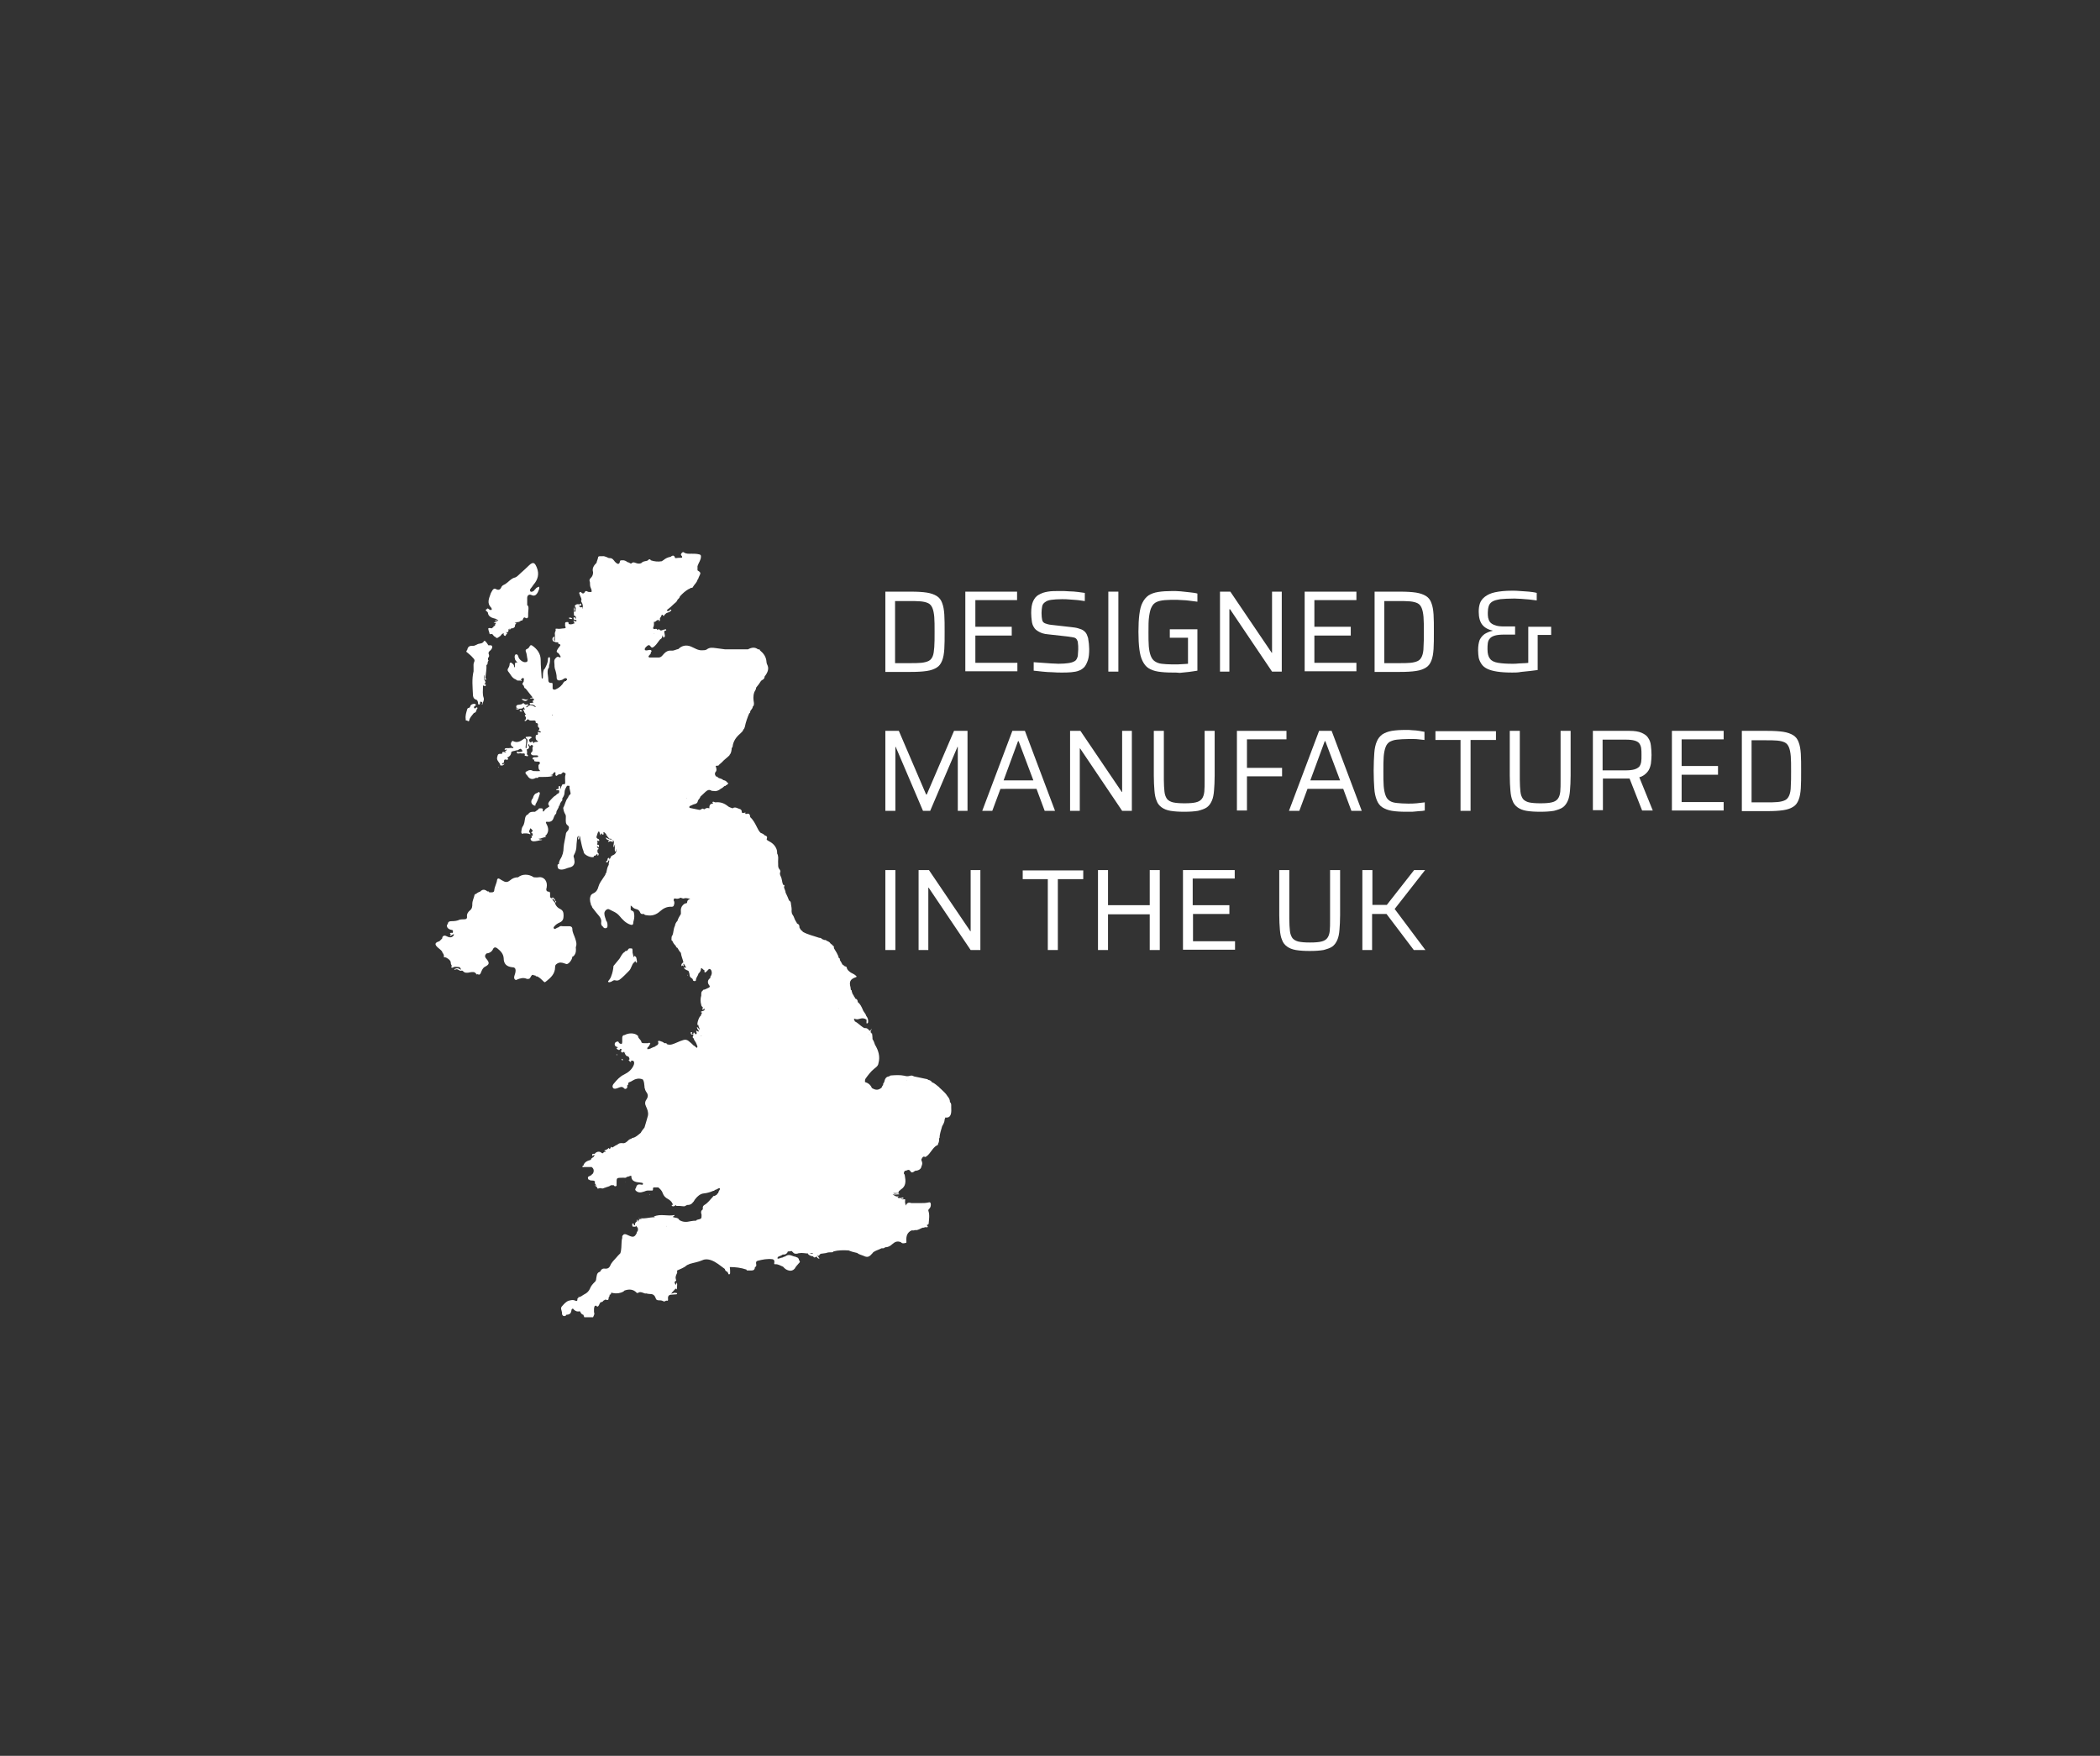 <?xml version="1.0" encoding="utf-8"?>
<!-- Generator: Adobe Illustrator 27.8.1, SVG Export Plug-In . SVG Version: 6.00 Build 0)  -->
<svg version="1.1" id="Layer_1" xmlns="http://www.w3.org/2000/svg" xmlns:xlink="http://www.w3.org/1999/xlink" x="0px" y="0px"
	 viewBox="0 0 669.6 560" style="enable-background:new 0 0 669.6 560;" xml:space="preserve">
<rect x="0" y="0" width="669.6" height="560" fill="#333333" stroke="none"/>
<style type="text/css">
	.st0{fill:#FFFFFF;}
</style>
<g>
	<path class="st0" d="M282.3,214.2v-25.5h8.1c2.1,0,3.8,0.1,5.1,0.3c1.3,0.2,2.4,0.6,3.2,1.1c0.8,0.5,1.4,1.3,1.7,2.2
		c0.4,1,0.6,2.2,0.7,3.7c0.1,1.5,0.1,3.3,0.1,5.5c0,2.2,0,4-0.1,5.5c-0.1,1.5-0.3,2.7-0.7,3.7s-0.9,1.7-1.7,2.2
		c-0.8,0.5-1.8,0.9-3.2,1.1c-1.3,0.2-3,0.3-5.1,0.3H282.3z M285.5,211.5h4.4c1.6,0,2.8,0,3.8-0.1c1-0.1,1.8-0.3,2.4-0.6
		c0.6-0.3,1-0.8,1.3-1.5s0.4-1.7,0.5-2.9c0.1-1.3,0.1-2.9,0.1-4.8c0-2,0-3.6-0.1-4.8c-0.1-1.2-0.3-2.2-0.6-2.9
		c-0.3-0.7-0.7-1.2-1.3-1.5c-0.6-0.3-1.4-0.5-2.4-0.6c-1-0.1-2.3-0.1-3.8-0.1h-4.4V211.5z"/>
	<path class="st0" d="M307.8,214.2v-25.5h16.5v2.7H311v8.5h11.6v2.8H311v8.7h13.4v2.7H307.8z"/>
	<path class="st0" d="M338.6,214.5c-0.9,0-1.9,0-3-0.1c-1.1,0-2.1-0.1-3.2-0.2c-1-0.1-2-0.2-2.8-0.3v-2.7c0.9,0.1,1.8,0.1,2.8,0.2
		c1,0.1,1.9,0.1,2.8,0.2c0.9,0,1.7,0.1,2.3,0.1c1.3,0,2.4-0.1,3.1-0.2c0.8-0.1,1.5-0.3,2-0.6c0.4-0.2,0.6-0.5,0.8-0.9
		c0.2-0.4,0.3-0.8,0.3-1.3c0-0.5,0.1-1,0.1-1.6c0-0.8,0-1.5-0.1-2c0-0.5-0.2-0.9-0.4-1.2c-0.2-0.3-0.5-0.5-1-0.6
		c-0.5-0.1-1.1-0.2-1.9-0.3l-6.3-0.7c-1.2-0.1-2.1-0.4-2.8-0.8c-0.7-0.4-1.3-0.8-1.6-1.4c-0.4-0.6-0.6-1.2-0.7-2
		c-0.1-0.8-0.2-1.6-0.2-2.6c0-1.6,0.2-2.8,0.6-3.7c0.4-0.9,1-1.7,1.8-2.1c0.8-0.5,1.7-0.8,2.9-1c1.1-0.2,2.4-0.2,3.9-0.2
		c0.9,0,1.9,0,2.9,0.1c1,0,1.9,0.1,2.8,0.2c0.9,0.1,1.6,0.2,2.2,0.3v2.6c-0.6-0.1-1.4-0.2-2.2-0.3c-0.8-0.1-1.7-0.1-2.6-0.2
		s-1.7-0.1-2.5-0.1c-1.4,0-2.5,0.1-3.3,0.2c-0.8,0.1-1.5,0.3-2,0.7c-0.5,0.3-0.9,0.8-1,1.4c-0.1,0.6-0.2,1.3-0.2,2.1
		c0,1,0.1,1.7,0.2,2.2c0.1,0.5,0.4,0.9,0.9,1.1c0.5,0.2,1.1,0.4,2.1,0.5l6.2,0.7c0.9,0.1,1.7,0.2,2.3,0.4c0.7,0.2,1.3,0.4,1.8,0.8
		c0.5,0.4,0.9,0.9,1.1,1.6c0.1,0.3,0.3,0.7,0.3,1.1c0.1,0.4,0.1,0.9,0.2,1.4c0,0.5,0.1,1.1,0.1,1.7c0,1.4-0.1,2.6-0.4,3.5
		c-0.3,0.9-0.7,1.7-1.1,2.2c-0.5,0.5-1.1,1-1.8,1.2c-0.7,0.3-1.5,0.4-2.4,0.5C340.6,214.5,339.6,214.5,338.6,214.5z"/>
	<path class="st0" d="M353.4,214.2v-25.5h3.2v25.5H353.4z"/>
	<path class="st0" d="M373.9,214.5c-1.8,0-3.3-0.1-4.6-0.3c-1.3-0.2-2.3-0.6-3.1-1.1c-0.8-0.5-1.4-1.3-1.9-2.3c-0.5-1-0.8-2.2-1-3.7
		c-0.2-1.5-0.3-3.4-0.3-5.6c0-2.2,0.1-4.1,0.3-5.6c0.2-1.5,0.5-2.8,1-3.7c0.5-1,1.1-1.7,1.9-2.3c0.8-0.5,1.8-0.9,3.1-1.1
		c1.2-0.2,2.8-0.3,4.5-0.3c0.8,0,1.7,0,2.7,0.1c1,0.1,1.9,0.2,2.8,0.3s1.8,0.2,2.5,0.4v2.6c-0.8-0.1-1.6-0.2-2.4-0.3
		c-0.8-0.1-1.6-0.2-2.3-0.2c-0.7,0-1.3-0.1-1.8-0.1c-1.5,0-2.8,0-3.9,0.1c-1.1,0.1-2,0.3-2.6,0.6c-0.7,0.3-1.2,0.8-1.6,1.6
		c-0.4,0.7-0.6,1.7-0.8,3c-0.2,1.3-0.2,2.9-0.2,5c0,1.8,0,3.3,0.1,4.5c0.1,1.2,0.3,2.2,0.6,3s0.7,1.4,1.3,1.8
		c0.6,0.4,1.3,0.7,2.2,0.8c0.9,0.1,2.1,0.2,3.4,0.2c0.5,0,1.1,0,1.7,0c0.6,0,1.2-0.1,1.8-0.1c0.6,0,1.1-0.1,1.5-0.1v-8.3h-5.8v-2.7
		h8.8v13.2c-0.8,0.1-1.7,0.3-2.7,0.4c-1,0.1-1.9,0.2-2.9,0.3C375.5,214.5,374.6,214.5,373.9,214.5z"/>
	<path class="st0" d="M389,214.2v-25.5h3.3l13.2,19.5h0.1v-19.5h3.1v25.5h-3.1l-13.4-19.9H392v19.9H389z"/>
	<path class="st0" d="M416,214.2v-25.5h16.5v2.7h-13.4v8.5h11.6v2.8h-11.6v8.7h13.4v2.7H416z"/>
	<path class="st0" d="M438.3,214.2v-25.5h8.1c2.1,0,3.8,0.1,5.1,0.3c1.3,0.2,2.4,0.6,3.2,1.1c0.8,0.5,1.4,1.3,1.7,2.2
		c0.4,1,0.6,2.2,0.7,3.7s0.1,3.3,0.1,5.5c0,2.2,0,4-0.1,5.5s-0.3,2.7-0.7,3.7s-0.9,1.7-1.7,2.2c-0.8,0.5-1.8,0.9-3.2,1.1
		c-1.3,0.2-3,0.3-5.1,0.3H438.3z M441.5,211.5h4.4c1.6,0,2.8,0,3.8-0.1c1-0.1,1.8-0.3,2.4-0.6c0.6-0.3,1-0.8,1.3-1.5
		s0.5-1.7,0.5-2.9c0.1-1.3,0.1-2.9,0.1-4.8c0-2,0-3.6-0.1-4.8c-0.1-1.2-0.3-2.2-0.6-2.9c-0.3-0.7-0.7-1.2-1.3-1.5
		c-0.6-0.3-1.4-0.5-2.4-0.6c-1-0.1-2.3-0.1-3.8-0.1h-4.4V211.5z"/>
	<path class="st0" d="M482.2,214.5c-1.9,0-3.5-0.1-4.8-0.3c-1.3-0.2-2.4-0.5-3.2-0.9c-0.8-0.4-1.4-0.9-1.8-1.5
		c-0.4-0.6-0.7-1.2-0.9-2c-0.1-0.7-0.2-1.5-0.2-2.4c0-1.4,0.2-2.5,0.5-3.3c0.4-0.8,0.9-1.4,1.6-1.9c0.7-0.4,1.5-0.8,2.5-1v-0.1
		c-1.5-0.3-2.6-1-3.3-1.9c-0.7-0.9-1.1-2.3-1.1-4.1c0-1,0.1-1.8,0.4-2.7c0.3-0.8,0.8-1.5,1.6-2.1c0.8-0.6,1.8-1.1,3.2-1.4
		s3.2-0.5,5.4-0.5c0.8,0,1.7,0,2.6,0.1c1,0.1,1.9,0.1,2.8,0.2c0.9,0.1,1.8,0.2,2.5,0.4v2.4c-0.7-0.1-1.5-0.2-2.4-0.3
		c-0.9-0.1-1.7-0.1-2.5-0.2c-0.8,0-1.5-0.1-2.2-0.1c-1.9,0-3.4,0.1-4.5,0.2c-1.1,0.2-2,0.4-2.6,0.8c-0.6,0.4-0.9,0.8-1.1,1.4
		c-0.2,0.6-0.3,1.3-0.3,2.1c0,0.5,0,1.1,0.1,1.6c0.1,0.5,0.3,1,0.6,1.4c0.3,0.4,0.9,0.8,1.6,1c0.7,0.3,1.7,0.4,2.9,0.4h3.5v2.6h-3.5
		c-1.2,0-2.2,0.1-2.9,0.3c-0.7,0.2-1.3,0.5-1.6,0.9c-0.4,0.4-0.6,0.9-0.7,1.5c-0.1,0.6-0.1,1.3-0.1,2c0,1.4,0.3,2.4,0.8,3
		c0.5,0.7,1.4,1.1,2.6,1.3c1.2,0.2,2.7,0.3,4.5,0.3c0.7,0,1.4,0,2.1-0.1c0.7,0,1.4-0.1,2.1-0.1c0.7-0.1,1.4-0.1,2-0.2l-1.1,1.6v-13
		h7.3v2.6h-4.3v11.2c-0.7,0.1-1.5,0.2-2.4,0.3c-0.9,0.1-1.9,0.2-2.9,0.3C484.1,214.5,483.1,214.5,482.2,214.5z"/>
	<path class="st0" d="M282.3,258.6v-25.5h4.3l8.7,20.3h0.2l8.7-20.3h4.3v25.5h-3.1v-20.4h-0.1l-8.7,20.4h-2.3l-8.7-20.4h-0.1v20.4
		H282.3z"/>
	<path class="st0" d="M313.2,258.6l9.6-25.5h4l9.6,25.5h-3.3l-2.6-7H319l-2.6,7H313.2z M320,248.9h9.5l-4.7-12.5h-0.2L320,248.9z"/>
	<path class="st0" d="M341.2,258.6v-25.5h3.3l13.2,19.5h0.1v-19.5h3.1v25.5h-3.1l-13.4-19.9h-0.1v19.9H341.2z"/>
	<path class="st0" d="M377.6,258.9c-1.8,0-3.2-0.1-4.4-0.3c-1.2-0.2-2.1-0.6-2.8-1.1c-0.7-0.5-1.3-1.2-1.6-2.1
		c-0.4-0.9-0.6-2-0.7-3.3c-0.1-1.3-0.2-2.9-0.2-4.7v-14.3h3.2v15.6c0,1.6,0.1,2.8,0.2,3.8s0.4,1.7,0.8,2.3c0.4,0.5,1.1,0.9,1.9,1.1
		c0.9,0.2,2.1,0.3,3.7,0.3s2.8-0.1,3.6-0.3c0.9-0.2,1.5-0.6,1.9-1.1c0.4-0.5,0.7-1.3,0.8-2.3c0.1-1,0.1-2.2,0.1-3.8v-15.6h3.2v14.3
		c0,1.9-0.1,3.4-0.2,4.7c-0.1,1.3-0.3,2.4-0.7,3.3c-0.4,0.9-0.9,1.6-1.6,2.1c-0.7,0.5-1.7,0.8-2.8,1.1
		C380.8,258.8,379.4,258.9,377.6,258.9z"/>
	<path class="st0" d="M394.4,258.6v-25.5h15.8v2.7h-12.6v9.1h11.2v2.7h-11.2v10.9H394.4z"/>
	<path class="st0" d="M411,258.6l9.6-25.5h4l9.6,25.5h-3.3l-2.6-7h-11.4l-2.6,7H411z M417.8,248.9h9.5l-4.7-12.5h-0.2L417.8,248.9z"
		/>
	<path class="st0" d="M448.3,258.9c-1.8,0-3.3-0.1-4.5-0.3c-1.2-0.2-2.2-0.6-3-1.1c-0.8-0.5-1.4-1.3-1.8-2.3c-0.4-1-0.7-2.2-0.8-3.8
		c-0.1-1.5-0.2-3.4-0.2-5.6c0-2.2,0.1-4.1,0.2-5.6c0.1-1.5,0.4-2.8,0.8-3.7c0.4-1,1-1.7,1.8-2.3c0.8-0.5,1.8-0.9,3-1.1
		c1.2-0.2,2.7-0.3,4.5-0.3c0.7,0,1.4,0,2.1,0.1c0.7,0,1.4,0.1,2.1,0.2c0.7,0.1,1.2,0.2,1.7,0.3v2.6c-0.6-0.1-1.2-0.1-1.8-0.2
		c-0.6-0.1-1.2-0.1-1.8-0.1c-0.6,0-1.1,0-1.6,0c-1.4,0-2.6,0.1-3.6,0.2c-1,0.1-1.7,0.4-2.3,0.7c-0.6,0.4-1,0.9-1.3,1.7
		c-0.3,0.8-0.5,1.8-0.6,3c-0.1,1.2-0.1,2.8-0.1,4.7c0,1.9,0,3.5,0.1,4.7c0.1,1.2,0.3,2.2,0.6,3c0.3,0.8,0.7,1.3,1.3,1.7
		c0.6,0.4,1.3,0.6,2.3,0.7c1,0.1,2.2,0.2,3.6,0.2c0.8,0,1.8,0,2.7-0.1c1-0.1,1.8-0.2,2.6-0.3v2.6c-0.5,0.1-1.1,0.2-1.8,0.2
		c-0.7,0.1-1.4,0.1-2.2,0.2C449.7,258.9,449,258.9,448.3,258.9z"/>
	<path class="st0" d="M465.7,258.6V236h-8v-2.8h19.3v2.8h-8.1v22.6H465.7z"/>
	<path class="st0" d="M491.1,258.9c-1.8,0-3.2-0.1-4.4-0.3c-1.2-0.2-2.1-0.6-2.8-1.1c-0.7-0.5-1.3-1.2-1.6-2.1
		c-0.4-0.9-0.6-2-0.7-3.3c-0.1-1.3-0.2-2.9-0.2-4.7v-14.3h3.2v15.6c0,1.6,0.1,2.8,0.2,3.8c0.1,1,0.4,1.7,0.8,2.3
		c0.4,0.5,1.1,0.9,1.9,1.1c0.9,0.2,2.1,0.3,3.7,0.3c1.6,0,2.8-0.1,3.6-0.3c0.9-0.2,1.5-0.6,1.9-1.1c0.4-0.5,0.7-1.3,0.8-2.3
		s0.1-2.2,0.1-3.8v-15.6h3.2v14.3c0,1.9-0.1,3.4-0.2,4.7c-0.1,1.3-0.3,2.4-0.7,3.3c-0.4,0.9-0.9,1.6-1.6,2.1
		c-0.7,0.5-1.7,0.8-2.8,1.1C494.3,258.8,492.9,258.9,491.1,258.9z"/>
	<path class="st0" d="M507.9,258.6v-25.5h11.7c1.6,0,2.9,0.2,3.8,0.6c0.9,0.4,1.7,0.9,2.1,1.6c0.5,0.7,0.8,1.5,0.9,2.5
		c0.1,0.9,0.2,1.9,0.2,3c0,0.9-0.1,1.9-0.2,2.8c-0.2,1-0.5,1.9-1.1,2.6s-1.4,1.4-2.6,1.7l4.3,10.6h-3.4l-4.2-10.7l0.9,0.4
		c-0.2,0-0.4,0.1-0.6,0.1c-0.2,0-0.6,0-1,0h-7.6v10.1H507.9z M511.1,245.7h7.1c1.2,0,2.2-0.1,2.9-0.3c0.7-0.2,1.2-0.5,1.6-0.9
		c0.3-0.4,0.5-0.9,0.6-1.5s0.1-1.3,0.1-2.2c0-0.8,0-1.6-0.1-2.2c-0.1-0.6-0.3-1.1-0.6-1.5c-0.3-0.4-0.8-0.7-1.5-0.9
		s-1.6-0.3-2.8-0.3h-7.4V245.7z"/>
	<path class="st0" d="M533.1,258.6v-25.5h16.5v2.7h-13.4v8.5h11.6v2.8h-11.6v8.7h13.4v2.7H533.1z"/>
	<path class="st0" d="M555.4,258.6v-25.5h8.1c2.1,0,3.8,0.1,5.1,0.3c1.3,0.2,2.4,0.6,3.2,1.1c0.8,0.5,1.4,1.3,1.7,2.2
		c0.4,1,0.6,2.2,0.7,3.7s0.1,3.3,0.1,5.5c0,2.2,0,4-0.1,5.5s-0.3,2.7-0.7,3.7s-0.9,1.7-1.7,2.2c-0.8,0.5-1.8,0.9-3.2,1.1
		c-1.3,0.2-3,0.3-5.1,0.3H555.4z M558.6,255.9h4.4c1.6,0,2.8,0,3.8-0.1c1-0.1,1.8-0.3,2.4-0.6c0.6-0.3,1-0.8,1.3-1.5
		s0.5-1.7,0.5-2.9c0.1-1.3,0.1-2.9,0.1-4.8c0-2,0-3.6-0.1-4.8c-0.1-1.2-0.3-2.2-0.6-2.9c-0.3-0.7-0.7-1.2-1.3-1.5
		c-0.6-0.3-1.4-0.5-2.4-0.6c-1-0.1-2.3-0.1-3.8-0.1h-4.4V255.9z"/>
	<path class="st0" d="M282.3,303v-25.5h3.2V303H282.3z"/>
	<path class="st0" d="M292.9,303v-25.5h3.3l13.2,19.5h0.1v-19.5h3.1V303h-3.1l-13.4-19.9H296V303H292.9z"/>
	<path class="st0" d="M334.1,303v-22.6h-8v-2.8h19.3v2.8h-8.1V303H334.1z"/>
	<path class="st0" d="M350.1,303v-25.5h3.2v11.2h13.3v-11.2h3.2V303h-3.2v-11.4h-13.3V303H350.1z"/>
	<path class="st0" d="M377.2,303v-25.5h16.5v2.7h-13.4v8.5H392v2.8h-11.6v8.7h13.4v2.7H377.2z"/>
	<path class="st0" d="M417.6,303.3c-1.8,0-3.2-0.1-4.4-0.3c-1.2-0.2-2.1-0.6-2.8-1.1c-0.7-0.5-1.3-1.2-1.6-2.1
		c-0.4-0.9-0.6-2-0.7-3.3c-0.1-1.3-0.2-2.9-0.2-4.7v-14.3h3.2v15.6c0,1.6,0.1,2.8,0.2,3.8c0.1,1,0.4,1.7,0.8,2.3
		c0.4,0.5,1.1,0.9,1.9,1.1c0.9,0.2,2.1,0.3,3.7,0.3c1.6,0,2.8-0.1,3.6-0.3c0.9-0.2,1.5-0.6,1.9-1.1c0.4-0.5,0.7-1.3,0.8-2.3
		s0.1-2.2,0.1-3.8v-15.6h3.2v14.3c0,1.9-0.1,3.4-0.2,4.7c-0.1,1.3-0.3,2.4-0.7,3.3c-0.4,0.9-0.9,1.6-1.6,2.1
		c-0.7,0.5-1.7,0.8-2.8,1.1C420.8,303.2,419.4,303.3,417.6,303.3z"/>
	<path class="st0" d="M434.4,303v-25.5h3.2v11.1h4.6l8.7-11.1h3.5l-9.7,12.4l9.8,13.1h-3.7l-8.7-11.5h-4.6V303H434.4z"/>
</g>
<g>
	<path class="st0" d="M303.3,353c0-0.5,0.1-1.1-0.4-1.5l0,0c0-0.8-0.3-1.3-0.8-1.9c-0.5-0.9-1.4-1.6-2.2-2.4
		c-0.2-0.1-0.3-0.3-0.5-0.5c-0.7-0.5-1.3-1.2-2.2-1.5l0,0c-0.3-0.5-0.7-0.7-1.3-0.8l0,0c0-0.1-0.1-0.2-0.2-0.2
		c-1.4-0.3-2.8-0.6-4.3-0.9l0,0l0,0c-0.4-0.3-0.8-0.3-1.2-0.2c-0.6,0.2-1.2,0.2-1.8,0c-1.4-0.3-2.9-0.2-4.3-0.1
		c-0.2,0-0.4,0.1-0.6,0.3c-0.9,0.1-1.3,0.6-1.6,1.9l0,0l0,0c-0.1,0.2-0.4,0.4-0.3,0.8l0,0c-0.2,0.2-0.4,0.6-0.5,0.9
		c-1,0.8-1.8,0.9-3.1,0.1l0,0c-0.4-1-1.2-1.6-2.2-1.9l0,0c0-0.4,0-0.8,0.2-1.1c0.8-1.1,1.6-2.2,2.7-3.1c0.6-0.5,1.3-0.9,1.4-1.8l0,0
		l0,0c0.6-2.1,0-4.1-1.1-5.9l0,0c-0.2-0.6-0.4-1.2-0.8-1.8c0-0.1,0-0.3,0-0.4l0,0l0,0c0-0.5-0.1-1.1-0.2-1.7
		c-0.1,0.2-0.1,0.3-0.2,0.4c-0.1-0.2-0.1-0.4-0.2-0.7l0,0l0,0l0,0c-0.6-0.4-0.9-1.2-1.8-1.1l0,0l0,0c-0.3,0-0.5-0.2-0.7-0.3
		c-0.9-0.6-1.6-1.4-2.6-1.9l0,0c0-0.1,0-0.2,0-0.2l0,0c0-0.2-0.5-0.4,0-0.6l0,0l0,0c0.6,0.3,1.1,0.2,1.7,0c0.7-0.2,1.4-0.2,2.1,0.3
		c0,0.3,0,0.6,0,0.8c0,0.1-0.1,0.4,0.1,0.4c0.3,0,0.4-0.2,0.4-0.4c0.1-0.7-0.1-1.4-0.6-2l0,0c-0.2-0.8-0.9-1.3-1.1-2
		c-0.4-0.9-0.8-1.8-1.6-2.4c0-0.5-0.2-1-0.8-1.1l0,0l0,0c0-0.2,0-0.4-0.3-0.5l0,0c-0.1-0.4-0.4-0.8-0.6-1.1c0-0.2-0.1-0.4-0.2-0.6
		c0-0.3,0-0.5-0.3-0.6l0,0c0-0.2-0.1-0.5-0.1-0.8c-0.5-1.8-0.1-2.6,1.6-3.2c0.1,0,0.3-0.1,0.3-0.2c0-0.2-0.1-0.3-0.3-0.4
		c-0.4-0.4-1-0.6-1.5-0.9c-0.5-0.4-1.2-0.8-1.3-1.6c0-0.2-0.3-0.4-0.6-0.4l0,0l0,0c-0.2-0.2-0.5-0.4-0.8-0.6
		c-0.2-0.5-0.5-0.9-0.8-1.4c0-0.2,0.1-0.6-0.3-0.6l0,0c-0.3-1.2-1-2.2-1.6-3.2l0,0l0,0c0,0,0-0.1,0-0.1l0,0c0-0.2,0.1-0.6-0.3-0.6
		c-0.1-0.4-0.5-0.5-0.8-0.8l0,0l0,0c-0.2-0.4-0.6-0.6-1.1-0.8c-0.2-0.1-0.4-0.4-0.8-0.3l0,0l0,0c-0.2-0.1-0.5-0.2-0.8-0.3l0,0
		c-0.2-0.3-0.5-0.4-0.9-0.4l0,0l0,0c-1.7-0.6-3.6-1-5.2-1.9l0,0c-0.1-0.3-0.5-0.4-0.7-0.7l0,0l0,0c-0.1-0.3-0.5-0.6-0.4-1
		c0-0.5-0.3-0.8-0.8-1l0,0c0-0.2-0.2-0.4-0.3-0.6l0,0c-0.5-0.7-0.6-1.6-1.1-2.2l0,0l0,0c-0.2-0.3-0.3-0.7-0.3-1.1
		c0.1-0.8-0.1-1.6-0.2-2.3c0-0.4-0.1-0.9-0.6-1.1l0,0l0,0c-0.3-0.8-0.7-1.7-1.1-2.5l0,0l0,0c0-0.6-0.4-1.1-0.5-1.7l0,0l0,0
		c-0.1-0.2,0.5-0.8-0.3-0.8l0,0l0,0c-0.4-0.9-0.3-1.9-0.8-2.8c-0.2-0.4-0.3-0.9-0.1-1.3c0.1-0.3,0-0.5-0.2-0.8l0,0
		c-0.7-0.7-0.4-1.6-0.5-2.4c0-0.9,0.2-1.8-0.3-2.7c0-0.3,0-0.7-0.1-1.1c-0.4-1.3-1.3-2.2-2.5-2.8c-0.3-0.2-0.9-0.4-0.7-0.8
		c0.3-0.8-0.2-0.9-0.7-1.1c-0.3-0.4-0.8-0.6-1.3-0.8c-0.5-0.5-0.8-1.1-1.1-1.7c-0.6-1.2-1.2-2.4-2.2-3.3l0,0c0-0.1,0-0.2,0-0.2l0,0
		l0,0c-0.1-0.7-0.4-1.1-1.2-0.8c-0.1,0-0.4,0-0.4-0.1c0.3-0.5,0-0.3-0.2-0.3c-0.5,0.1-0.9,0.3-0.9-0.5c0-0.3-0.4-0.7-0.7-0.7
		c-0.7-0.2-1.4-0.8-2.2-0.2l0,0l0,0c-0.5-0.2-1-0.3-1.4-0.6c-1.2-1-2.5-1.5-4.1-1.3l0,0l0,0c-0.3,0-0.6-0.4-0.9-0.1
		c-0.2,0.1,0.3,0.3,0.1,0.5c-0.8,0-1.2,0.5-1.1,1.5c-0.4-0.1-0.9-0.2-1.3,0.1c-0.1,0.1-0.3,0.3-0.6,0.1c-0.2-0.2-0.4-0.1-0.7,0.1
		c-0.1,0.1-0.3,0.2-0.6,0.2c-0.9-0.2-1.9-0.4-2.9-0.6c-0.2,0-0.3-0.1-0.3-0.3c0-0.2,0.1-0.3,0.3-0.4c0.4-0.1,0.8-0.4,1.2-0.5
		c0.5-0.1,1.1-0.3,1.2-1c0.1-0.5,0.7-0.8,0.8-1.4l0,0c0.6-0.5,1.1-1.1,1.7-1.6s1.1-0.8,1.9-0.3c0.2,0.1,0.5,0,0.8,0.1l0,0l0,0
		c0.9,0.1,1.6-0.3,2.2-0.8c0.4-0.1,0.7-0.5,1.1-0.8c0.2,0,0.4,0,0.5-0.3l0,0l0,0c0,0,0,0,0,0c0.2,0,0.4,0,0.4-0.3
		c0.1,0,0.3-0.1,0.3-0.3c0-0.1-0.1-0.2-0.3-0.2l0,0c-0.3-0.5-0.7-0.7-1.3-0.8l0,0c-0.4-0.5-1.2-0.5-1.7-0.8l0,0
		c0-0.3-0.2-0.3-0.5-0.3l0,0l0,0c-0.4-0.4-0.6-0.9-0.3-1.4c0.6-0.6,0.3-1.3,0.1-2c0.3-0.2,0.9,0.1,1.1-0.4l0,0l0,0
		c0.3-0.3,0.6-0.5,0.9-0.8c0.7-0.8,1.6-1.4,2.4-2.2l0,0l0,0c0,0,0-0.1,0-0.1l0,0c0.5-0.5,0.6-1.2,0.7-1.9c0-0.1,0-0.3,0-0.4l0,0
		c0.2,0,0.3-0.2,0.3-0.4c0.2-1.7,1.1-3,2.4-4.1c0.1-0.1,0.2-0.2,0.3-0.3l0,0c0.1-0.1,0.2-0.2,0.3-0.3c0,0,0.1-0.1,0.1-0.1l0,0
		c0.1-0.2,0.3-0.4,0.3-0.6c0.3-0.2,0.4-0.6,0.5-0.9c0.3-1.5,0.8-2.9,1.4-4.3c0.2-0.1,0.3-0.2,0.3-0.5l0,0c0.1-0.6,0.8-0.9,0.8-1.6
		l0,0c0.4-0.3,0.4-0.7,0.4-1.2c-0.2-1.1-0.3-2.2,0.1-3.4c0.2-0.5,0.6-0.9,0.6-1.5c0.6-0.7,1.1-1.4,1.6-2.2l0,0
		c0.1,0,0.2-0.1,0.3-0.2l0,0l0,0c0.4-0.2,0.8-0.5,0.8-1.1l0,0l0,0c0-0.1,0.1-0.2,0.2-0.3c0.8-1.1,1.3-2.3,0.6-3.6
		c-0.1-0.2-0.2-0.5-0.2-0.8c-0.1-1.6-0.9-2.7-2.1-3.7c0-0.3-0.2-0.3-0.5-0.3l0,0c0,0-0.1,0-0.1,0c-1-0.8-2.1-0.6-3.2,0l0,0
		c-2.4,0-4.9,0-7.3,0l0,0l0,0c-1-0.1-2-0.3-3-0.4c-0.9-0.1-1.9-0.3-2.8,0.4c-0.4,0.3-1,0.3-1.5,0.3c-1.3,0.1-2.4-0.7-3.6-1.2
		c-1.5-0.6-2.9-0.3-4,0.8l0,0l0,0c-0.7,0.1-1.4,0.6-2.2,0.5c-0.9-0.1-1.6,0.2-2.3,0.9c-0.5,0.5-0.9,1.3-1.8,1.3c0,0,0,0-0.1,0
		c0,0,0,0,0.1,0c-0.8,0-1.6,0-2.5,0c-0.2,0-0.5,0.1-0.7-0.2c-0.1-0.3,0.2-0.4,0.3-0.6c0.2-0.2,0.5-0.4,0.4-0.8l0,0
		c0.1-0.2,0.4-0.4,0.2-0.6c-0.2-0.3-0.5-0.2-0.8-0.2c-0.4,0.1-1.2,0.3-1.3-0.1c-0.1-0.5,0.4-0.9,0.9-1.3c0.3-0.2,0.6-0.2,0.8,0.1
		c0.5,0.7,0.7,0.7,1.4,0.1c0.7-0.6,1.2-1.5,1.8-2.2c0.6-0.2,0.6-0.8,0.8-1.3l0,0l0,0l0,0c0,0.1,0.1,0.2,0.1,0.2
		c0.1,0.1-0.2,0.5,0.2,0.5c0.3,0,0.4-0.3,0.4-0.6c0-0.2-0.1-0.4-0.1-0.6c0-0.3-0.4-0.9,0.4-1c0.1,0,0.2-0.2,0.1-0.3
		c0-0.1-0.1-0.1-0.2-0.1c-0.1,0-0.3,0.1-0.4,0.1c-0.5,0-1.1,0.7-1.6-0.1c0-0.1-0.3,0-0.4,0.1c0,0.1-0.1,0.2-0.2,0.1
		c-0.2-0.6-0.7-0.2-1.1-0.3c-0.3-0.1-0.3-0.3-0.2-0.5c0.3-0.6,0.2-1.2,0.2-1.8c0.5,0.2,0.7-0.4,1.1-0.5c0.2,0,0.4-0.3,0.5,0
		c0,0.1-0.2,0.3,0.1,0.3c0.2,0,0.1-0.3,0.3-0.4c-0.3-0.5,0.1-0.7,0.3-1.1c0.1-0.2,0.2-1,0.7-0.2c0.1,0.1,0.3,0,0.3-0.1
		c0-0.3,0.4-0.4,0.5-0.6c0.4-0.4,1.1-0.3,1.5-0.8c0.1-0.1,0.4-0.2,0.2-0.4c-0.2-0.2-0.3,0-0.4,0.1c-0.3,0.2-0.6,0.6-1,0
		c0.8-0.6,1.6-1.3,2.3-2c0.4-0.4,1-0.7,1.1-1.3l0,0c0.3-0.3,0.7-0.6,0.8-1.1l0,0c0.8-0.9,1.8-1.8,2.9-2.4l0,0c0.2,0,0.4,0,0.4-0.3
		l0,0c0,0,0.1,0,0.1,0l0,0c0.1,0,0.2,0,0.3,0l0,0c0.2-0.1,0.5-0.1,0.5-0.4l0,0l0,0c0.4-0.7,1.2-1.3,1.4-2.2c0.3-0.2,0.3-0.7,0.5-1
		c0.6-1.2,0.6-1.3-0.5-2c0-0.4,0-0.8,0-1.3l0,0l0,0c0-0.1,0.1-0.2,0.1-0.3c0.3-0.9,1-1.7,1-2.8c0-0.4-0.1-0.6-0.6-0.7
		c-0.8-0.2-1.6-0.2-2.4-0.2c-0.8,0-1.7,0.1-2.4-0.4c-0.4-0.3-0.7,0.1-0.9,0.4c-0.2,0.3,0,0.6,0.2,0.7c0.1,0.3,0.3,0.6-0.3,0.6
		c-0.5,0-1,0-1.6,0.1c-0.2,0-0.3,0-0.3-0.2c-0.3-0.9-0.9-0.6-1.4-0.2l0,0l0,0c-0.8,0.1-1.6,0.5-2.2,1c-0.2,0.1-0.4,0.3-0.6,0.4
		c-1.2,0.2-2.3,0.1-3.5-0.3c-0.1-0.4-0.5-0.4-0.7-0.2c-0.3,0.4-0.7,0.4-1.2,0.5c-0.3,0.1-0.5,0.1-0.8,0.3c-0.4,0.5-1,0.5-1.6,0.4
		s-1.2-0.7-1.9,0c0,0.1-0.4,0-0.6-0.2c-0.2-0.1-0.4-0.2-0.6-0.2c-0.5-0.4-1.1-0.7-1.8-0.6c-0.2,0-0.5,0-0.6,0.2
		c-0.2,1.4-0.9,1-1.6,0.3l0,0c-0.4-0.5-0.8-1.2-1.6-1.2c-0.4,0-0.7-0.1-1-0.3c-0.5-0.2-1-0.4-1.5-0.3c-0.2,0-0.4,0-0.6,0l0,0l0,0
		c-0.3,0-0.7,0-0.7,0.4c-0.1,0.6-0.4,1.1-0.5,1.7c-0.8,0.8-1.5,1.7-1.1,3l0,0c0,0.7-0.2,1.3-0.7,1.8c-0.4,0.3-0.6,0.8-0.3,1.4
		c0,0.6,0,1.3,0.3,1.9c0.2,0.4,0.3,0.8,0.2,1.2c0,0-0.1,0-0.1,0c-0.4,0-0.9,0.1-1.3-0.2c-0.2-0.1-0.6-0.2-0.7,0.2l0,0l0,0
		c-0.3,0.5-0.7,0.7-1.2,0.1c-0.1-0.1-0.2-0.2-0.4,0l0,0c-0.4,0.1-0.2,0.3-0.1,0.6c0.1,0.6,0.6,1.1,0.6,1.8l0,0l0,0
		c-0.1,0.2-0.2,0.4,0,0.7c0.4,0.6,0.5,1.2,0.4,2c0,0.1,0,0.1-0.1,0.1c0-0.1,0-0.3,0-0.5c-0.6,0.2-0.6,0.2-1.2-0.4
		c0.8,0.1,0.9,0,0.8-0.8c-0.3,0.5-0.8,0.3-1.2,0.3s-1,0.5-0.8,0.7c0.5,0.5,0.1,1,0.2,1.5c0,0.2-0.1,0.2-0.3,0.2
		c-0.2,0-0.2-0.2-0.1-0.3c0.4-0.5-0.1-0.9-0.1-1.3c0,0.8-0.1,1.6,0,2.4c0,0.2-0.1,0.4,0.2,0.5c0.5,0.1,0.4,0.5,0.5,1
		c-0.3-0.2-0.3-0.6-0.7-0.5c-0.2,0-0.1,0.2-0.1,0.4c0,0.3,0.2,0.4,0.5,0.4c0.2,0,0.5,0,0.4,0.3c-0.1,0.5-0.4,0-0.6,0
		c-0.1,0-0.2,0-0.5,0c0.4,0.2,0.4,0.5,0.4,0.7c0.1,0.3-0.2,0.2-0.3,0.2c-0.3,0.3-1.5,0.3-1.5,0c0-0.6-0.2-0.5-0.6-0.5
		c-0.4,0-0.6,0.2-0.5,0.7c0,0.2-0.1,0.5,0.1,0.8c0.2,0.3,0,0.4-0.3,0.5c-0.8,0-1.6,0.3-2.5,0.1c-0.2,0-0.5,0.1-0.4,0.1
		c0.3,0.5-0.2,0.9-0.2,1.4c0.1,0.8,0,1.6,0,2.5c-0.6-0.5,0-1-0.2-1.5c-0.5,0.3-0.7,0.7-0.5,1.2c0.1,0.5,0.6,0.4,0.9,0.6
		c0.3,0.1,0.6,0,0.9,0.1c0,0,0,0.1,0,0.1c0,0.1,0,0.3,0,0.3c1.3,0.3,0.4,0.8,0.1,1.3c-0.2,0.2-0.3,0.5-0.5,0.8
		c-0.2,0.4-0.1,0.7,0.3,0.8c0.1,0.1,0.2,0.2,0.3,0.3l0,0l0,0c0.2,0.2,0.3,0.5,0.5,0.8c0.1,0.1,0.1,0.2,0,0.3c-0.1,0.1-0.2,0.1-0.4,0
		c-0.5-0.3-0.9,0-1.2,0.4c-0.6,0.6-0.3,1.4-0.3,2.1c0-0.1,0-0.2,0-0.3c0,0.1,0,0.2,0,0.3c0,0.3,0,0.7,0.1,1.1c0.3,0.9,0.6,1.9,0.6,3
		c0,0.7,0.6,1,1.4,0.7l0,0c0.4,0,0.6-0.3,1-0.5c0.5-0.2,0.9-0.2,0.9,0.5l0,0c-0.2,0-0.3,0.1-0.3,0.3l0,0c-0.3,0-0.5,0.1-0.7,0.3
		c-0.6,1.1-1.5,1.9-2.7,2.4l0,0c-0.4,0.1-0.7,0.1-0.9-0.3l0,0c0-0.4,0-0.8,0-1.2c0-0.2,0-0.6-0.2-0.6c-1.4,0.1-1.1-0.7-1.2-1.6
		c-0.1-1-0.4-2,0-3c0.4-0.3,0.2-0.7,0.3-1.1c0.2-0.3,0.4-2.1,0.2-2.4c-0.1-0.2-0.3-0.1-0.4,0c-0.2,0.1-0.2,0.4-0.2,0.6l0,0l0,0
		c0,1.1-0.5,2-1,3l0,0c-0.1,0-0.2,0.1-0.3,0.3c-0.3,0.8-0.3,1.6-0.3,2.4c0,0.2,0,0.4-0.2,0.4c-0.2,0-0.2-0.2-0.2-0.4
		c-0.1-1.8-0.3-3.6-0.3-5.5c0-2-1.1-3.5-2.7-4.6c-0.3-0.2-0.6-0.2-0.8,0.2c-0.2,0.4-0.4,0.7-0.9,0.9c-0.4,0.1-0.5,0.5-0.3,0.9
		c0.3,0.7,0.3,1.6,0.5,2.4c0.1,0.6-0.1,0.9-0.8,0.9c-0.8,0-1.9-0.9-2.1-1.7c-0.1-0.4-0.3-0.9-0.8-0.8c-0.4,0.1-0.4,0.6-0.4,1
		c0,0.1,0.1,0.3,0.1,0.4c0,0.5,0.5,0.8,0.8,1.3c-0.7-0.3-0.8,0-0.8,0.5c0,0.2,0,0.5,0,0.8c0,0.1-0.1,0.2-0.2,0.1c0,0,0-0.2-0.1-0.3
		c0-0.6-0.5-0.8-0.8-1.1c-0.2-0.2-0.6,0-0.6,0.3c0,0.6-0.2,1-0.5,1.5l0,0l0,0c-0.2,0.3-0.2,0.6,0,0.9c0.8,0.9,1.2,2.2,2.5,2.6
		c0.5,0.7,1.3,0.1,1.8,0.5c0.2-0.4-0.5-0.3-0.1-0.6c0.2-0.2,0.4-0.5,0.7-0.3c0.3,0.1,0.1,0.4,0.1,0.7c0,0.2,0,0.4-0.1,0.5
		c-0.3,0.4-0.5,0.7,0,1.1c0.3,0.3,0.1,0.9,0.7,1l0,0c0.7,0.9,1.5,1.9,2.2,2.8l0,0l0,0c-0.2,0.3-0.6,0-0.8,0.3
		c0.4,0.2,1.1-0.3,1.3,0.5l0,0l0,0c0,0.2-0.9,0.2-0.2,0.8c0,0-0.1,0.1-0.2,0.1c-0.2,0-0.4,0.1-0.6,0.1c-0.1,0-0.4-0.1-0.4,0.2
		s0.2,0.2,0.4,0.3c0.6,0,1.2,0.2,1.6,0.8v0c-0.6,0-0.9-0.6-1.4-0.5l0,0c-0.3-0.3-0.6,0-0.9,0.1c-0.3,0.1-0.4,0.5-0.8,0.5l0,0
		c0-0.3,0.1-0.4,0.4-0.5c0.1,0,0.2-0.2,0.2-0.3s-0.1-0.2-0.2-0.2c-0.5,0.2-0.8,0.2-1.2-0.3c-0.1-0.1-0.3,0-0.4,0.1
		c-0.2,0.2-0.5,0.3-0.8,0.3l0,0l0,0c-0.2,0-0.4,0.1-0.7,0.1c-0.3,0.1-0.5,0.2-0.5,0.6c0,0.4,0.3,0.5,0.6,0.6c0.2,0.1,0.5,0,0.8,0
		c0.3,0,0.6,0,0.8-0.3c0.5-0.4,0.2,0.4,0.5,0.3c0,0.1,0,0.3,0,0.4c-0.1,0-0.2-0.4-0.4-0.1c-0.1,0.2,0,0.4,0.2,0.5l0,0
		c0,0.4,0.3,0.7,0.6,1.1c-0.8,0.3,0,0.6,0,1c0,0.2,0,0.5-0.2,0.7c-0.1,0.1-0.4,0.1-0.2,0.3c0.1,0.2,0.3,0,0.5-0.1
		c0.2-0.1,0.4-0.6,0.7-0.3c0.4,0.4,0.8,0.3,1.3,0.3c0.4,0,1.1-0.2,1,0.6c0,0.1,0.1,0.2,0.3,0.2c0.4,0.1,0.5,0.3,0.4,0.7
		c0,0.2,0,0.4,0.1,0.6l0,0c0.5,0.3,0.5,0.6,0,1.2c0.1,0,0.2,0,0.3,0c0.2,0.1,0.6,0.1,0.5,0.4c-0.1,0.3-0.4,0-0.6,0
		c-0.3-0.1-0.4,0-0.3,0.3c0.1,0.4,0,0.6-0.4,0.6c-0.3,0-0.3,0.3-0.3,0.5c-0.1,0.7,0.1,1.2,0.8,1.5c0,0,0,0,0,0l0,0c0,0,0,0,0,0
		c-0.4,0.5-1.2-0.1-1.5,0.7c-0.2-0.3-0.1-0.9-0.6-0.5c-0.2,0.2-0.4,0.2-0.6,0c-0.1-0.2-0.4-0.5-0.1-0.8c0.2-0.2,0.5-0.4,0.8-0.6
		c-0.5-0.5-1.2-0.2-1.7-0.2c-0.3,0-0.4,0.1-0.2,0.4c0.1,0.2,0.5,0.3,0.5,0.7c0,0.8-0.4,1.5-0.3,2.3c0,0.1-0.1,0.3-0.3,0.2
		c0-0.2,0-0.4,0-0.6c0.1-0.6,0.2-1.2,0.2-1.8c0-0.5-0.4-0.8-0.7-0.6c-1.1,0.8-2.2,1.5-3.6,0.7c-0.1,0-0.2,0-0.2,0.1
		c-0.7,0.7-0.5,1.6,0.4,1.9c0,0.1,0,0.3-0.2,0.3c-0.6-0.2-1.2,0.1-1.8,0c-0.4,0-0.8,0-0.8,0.5c0.2,0.2,0.5-0.2,0.7,0
		c0,0.4-0.5,0.2-0.6,0.5c0.1,0.1,0.3,0.2,0.4,0.3c-0.4,0.3-1.3-0.7-1.3,0.5c0,0-0.1,0-0.1,0c-1.3,0-1.2,0.1-1.5,1.2
		c-0.2,1.1,1,1.6,1,2.5c0,0,0.1,0,0.2,0c0.5,0.2,0.8-0.1,1.2-0.5c-0.1,0-0.1,0-0.2,0c-0.2,0-0.4,0.4-0.6,0.1
		c-0.1-0.3,0.2-0.3,0.4-0.4s0.2-0.2,0.2-0.4c0-0.6,0.2-0.8,0.8-0.6c0.4,0.1,0.7-0.2,0.4-0.5c-0.4-0.3,0-0.3,0.1-0.3
		c0.6-0.4,1-0.8,1-1.6l0,0l0,0c0.4-0.5,1.1-0.3,1.6-0.6c0.5,0.1,0.8-0.3,1.3-0.5c0.4,0.1,0.6,0.5,0.7,0.8c0,0.1-1.2,0.4-1.4,0.2
		c-0.1-0.1-0.3-0.1-0.4,0c0,0-0.1,0.1,0,0.2c0,0.1,0.1,0.3,0.3,0.3c0.1,0,0.2,0,0.4,0c0.4-0.2,0.8,0.1,1.2,0
		c0.7-0.1,0.7,0.2,0.6,0.7l0.1,0.1c0.3-0.2,0.7,0.3,0.9,0c0.2-0.3-0.2-0.4-0.3-0.5c0,0,0-0.1,0-0.2c0.2-0.5-0.1-1,0-1.5c0,0,0,0,0,0
		c0.1,0,0.3,0.1,0.3,0c0.5-0.3,0.5-0.7,0.2-1.1c-0.1-0.1-0.2-0.3,0-0.4c0.3-0.1,0.2,0.1,0.3,0.3c0.1,0.2,0.2,0.4,0.4,0.1
		c0.1-0.2,0.4-0.3,0.6-0.1c0.3,0.2,0.1,0.5,0,0.7l0,0c-0.1,0.5,0.2,1-0.2,1.4c-0.2,0.2-0.4,0.4-0.3,0.6c0.1,0.3,0.4,0.5,0.8,0.5
		c0.3,0,0.6,0,0.9,0c0.2,0,0.6,0,0.6,0.3c0,0.4-0.4,0.2-0.6,0.3c-0.2,0-0.3,0-0.5,0c-0.3,0-0.6,0-0.7,0.4c0,0.4,0.3,0.3,0.6,0.4
		c-0.1,0.2-0.2,0.4,0.1,0.5c0.3,0.1,0.7,0.1,1.1,0.1c0.2,0,0.4,0,0.5,0.2c0,0.2,0.1,0.5-0.1,0.6c-0.1,0.1-0.3,0.2-0.3,0.4l0,0l0,0
		c0,0.6-0.1,1.3,0.6,1.8c-0.9,0.1-1.6,0-2.4,0c-0.4-0.4-1.2-0.4-1.7,0l0,0c-0.7,0.2-0.9,0.6-0.3,1.2c0.1,0.1,0.3,0.3,0.4,0.5
		c0.6,0.9,1.5,1.1,2.5,0.5c0.3-0.1,0.8,0.2,0.9-0.3l0,0c0.4,0,0.8,0,1.2,0c1.1,0,2.2,0,3.3-0.3c-0.1-0.4-0.5-0.1-0.7-0.3
		c0.3-0.1,0.7,0,0.8-0.4l0,0l0,0c0.2-0.2,0.3-0.6,0.7-0.5c0.3,0.1,0,0.5,0.1,0.7c0,0,0,0,0,0.1c0.2,0.6,0.5,0.3,0.8,0
		c0.1,0,0.3-0.1,0.4-0.2l0,0c0.4,0.2,0.9-0.2,1-0.4c0.2-0.3,0.3-0.2,0.5-0.1c0.3,0.1,0.7,0.2,0.5,0.7c-0.2,0.6-0.1,1.3-0.1,2
		c0,0.5,0.2,1.2-0.7,1c-0.2,0-0.2,0.2-0.3,0.3c-0.2,0.4-0.4,0.8-0.5,1.3c0-0.2-0.1-0.3-0.1-0.5c0-0.2,0.1-0.5-0.2-0.5
		c-0.2,0-0.4,0.2-0.3,0.4c0.2,0.5-0.1,0.5-0.5,0.6c-0.1,0-0.3,0.1-0.3,0.1c0.2,0.6,1.2-0.3,1,0.8c0,0.1-0.1,0.3-0.2,0.4
		c-0.3,0.1-0.6,0.3-0.8,0.6l0,0c-0.8,0.4-1.3,1.1-1.9,1.7c-0.4,0.5-0.9,1-0.3,1.7c0.2,0.2-0.1,0.3-0.2,0.4c-0.5,0.3-1.1,0.6-1.4,1.2
		c0,0.1-0.1,0.2-0.3,0.2s-0.1-0.2-0.1-0.3c0.1-0.8-0.4-0.7-0.9-0.7c-0.2,0-0.5,0-0.5,0.3l0,0l0,0c-0.3,0.2-0.7,0.5-1.1,0.8
		c-0.8,0-1.7-0.1-2.2,0.8l0,0l0,0c-0.6,0.2-0.9,0.7-1,1.4c-0.1,0.7-0.2,1.6-0.6,2.3c-0.5,0.6-0.5,1.3-0.6,2c0,0.2,0.1,0.4,0.3,0.5
		c0.2,0.1,0.3,0,0.3-0.1c0.7,0,1.5-0.1,2.3,0.3c0.1-0.5-0.8-0.8-0.2-1.4c0.1-0.1,0-0.4,0.2-0.5c0.2,0,0.3,0.2,0.5,0.4
		c0.1,0.1,0.2,0.2,0.3,0.4c-0.5,0.4-0.6,0.7-0.4,0.7c0.6,0.1,0.2,0.5,0.4,0.8c-0.3,0.3-0.3,0-0.4-0.2c-0.1,0.3,0.1,0.6,0.1,0.9l0,0
		c-0.3,0-0.5,0.2-0.4,0.5c0.1,0.4,0.4,0.5,0.7,0.6c1,0.1,1.9-0.3,2.9-0.4c0,0,0-0.1,0.1-0.1c-0.3-0.1-0.7,0.1-1.2-0.3l0,0
		c1,0,1.6-0.6,2.5-0.5c-0.2-0.1-0.3-0.2-0.4-0.3l0,0l0,0c1.3-1.2,1.2-2.6,0.4-4c-0.3-0.5-0.1-0.7,0.4-0.6c1,0.1,1.6-0.3,1.9-1.2
		c0.1-0.4,0.3-0.7,0.5-1.1c0.3-0.2,0.4-0.4,0.4-0.8l0,0l0,0c0.1-0.7,0.8-1.2,0.8-2c0.3,0,0.3-0.2,0.3-0.5l0,0
		c0.1-0.3,0.3-0.6,0.5-0.9c0.2-0.1,0.3-0.3,0.3-0.6l0,0l0,0c0-0.1,0-0.3,0-0.4l0,0c0.4-0.5,0.7-1.2,0.7-1.8c0-0.9,0.4-1.5,0.8-2.2
		l0,0c0.3,0.1,0.9-0.2,0.8,0.3c-0.1,0.8,0.4,1.6,0.3,2.4c-0.4,0.2-0.6,0.6-0.8,1.1l0,0c-0.8,0.9-0.9,2.2-1.5,3.2c0,0,0,0.1,0,0.2
		c0.1,0.7,0.3,1.4,0.7,2c0.2,0.4,0.1,0.9,0.1,1.4c0,0.8-0.1,1.6,0.7,2.1l0,0l0,0c0.5,0.5,0.3,1,0,1.6c-0.4,0.3-0.7,0.8-0.7,1.3
		c-0.2,1.4-0.6,2.7-0.7,4.1c0,1.3-0.3,2.6-1.1,3.8c-0.2,0.4-0.4,0.9-0.4,1.5c-0.6,0-0.4,0.4-0.4,0.8c0,0.5,0.3,0.8,0.8,0.9l0,0l0,0
		c1.2,0.2,2.1-0.5,3.2-0.7c0.8-0.2,1.4-0.8,1.4-1.8l0,0l0,0c0-0.2-0.1-0.5-0.1-0.8c0-0.4-0.4-0.8-0.1-1.3c0.5-0.9,0.8-1.8,0.8-2.9
		c0-0.8,0.2-1.7,0.2-2.6l0,0l0,0c0.2-0.1,0.1-0.5,0.4-0.6c0.2,0.4-0.3,0.8,0,1.2c0.3-0.4,0-0.9,0.2-1.4c0,0.5,0,0.9,0.1,1.4
		c0.2-0.4,0-0.8,0.3-1.2c0,0.4,0,0.8,0.1,1.2c0.3,1.3,0.5,2.6,1,3.8c0,0.1,0,0.1,0,0.2c0.2,0.9,2.4,1.9,3.2,1.5
		c0.1-0.1,0.1-0.2,0.1-0.4l0,0l0,0h0h0l0,0l0,0c0.6,0.1,0.7-0.3,1-0.6c0.1,0.1,0.1,0.2,0.1,0.3c0,0.4,0.2,0.4,0.3,0.1
		c0.1-0.2,0.2-0.5-0.2-0.7c0,0,0-0.1-0.1-0.2c0-0.2,0-0.5,0-0.8c0.2-0.1,0.4-0.2,0.3-0.4c0-0.2-0.2-0.2-0.3-0.2l0,0l0,0
		c-0.2-0.1-0.1-0.4-0.1-0.6c0.2,0,0.1,0.4,0.4,0.4c0.1,0,0.2-0.2,0.2-0.3c0-0.2,0-0.4-0.3-0.5c-0.1,0-0.2,0-0.3,0l0,0l0,0l0,0l0,0
		c0.1-0.4,0.2-0.9,0-1.3c0.3-0.1,0.4,0.3,0.7,0c-0.1-0.2-0.1-0.5-0.3-0.5c-1.1-0.4-0.4-1.1-0.3-1.7c0-0.3,0.3-0.5,0.4-0.8
		c0.4,0.3,0.3,0.9,0.6,1.3c0.2-0.2,0-0.5,0.3-0.6c0,0,0.1,0.1,0.2,0.1c0.1,0.1,0,0.4,0.3,0.3c0.2-0.1,0.2-0.3,0.1-0.5
		c-0.1-0.5,0.2-0.2,0.4-0.2c0,0.3,0.5,0.3,0.5,0.6c-0.1,0.3-0.1,0.3,0.1,0.3c0.2,0,0.2,0.1,0.2,0.2c0,0.3,0.4,0.4,0.5,0.7
		c0.2,0.4,0.8,0,1,0.4c-0.8,0.2-1.3-0.4-2-0.6c0.2,0.5,0.5,0.9,1.1,0.8c0,0.3-0.4,0.3-0.3,0.6c0.4,0,0.7-0.4,1.1-0.1
		c0.6,0.4,0.4-0.1,0.4-0.5c0.8,0.7-0.1,1.6,0.3,2.3c0.3-0.2,0.1-0.6,0.4-0.9c0,0.8-0.2,1.6,0,2.3c0.5-0.1,0.3-0.6,0.5-0.9
		c0,1.1-0.4,1.8-1.3,2.1c-0.2,0-0.3,0.5-0.6,0.3c0.2,0.5-0.4,0.7-0.3,1.1c-0.2-0.2,0-0.6-0.3-0.6s-0.4,0.3-0.4,0.6c0,0,0,0.1,0,0.1
		c0,0.3-0.8,0.4-0.3,0.7c0.4,0.3,0.4-0.4,0.7-0.6c0,0,0,0,0.1-0.1c0.2,0.4-0.1,0.7-0.1,1.1c0,0.1,0,0.2,0,0.4l0,0l0,0
		c-0.5,0.8-0.6,1.7-0.8,2.6c-0.2,0.1-0.3,0.4-0.3,0.6c-0.2,0.3-0.4,0.6-0.6,0.9c-0.6,0.9-1.3,1.8-1.6,2.9c-0.2,0.9-0.7,1.7-1.6,2.1
		c-0.9,0.4-1,1-1.1,1.8c0,0.5,0.1,1.1,0.3,1.6c0,0.3,0,0.5,0.3,0.6c0,0.5,0.3,0.7,0.6,1.1c0.5,0.7,1.1,1.4,1.7,2.1
		c0.4,0.5,0.8,1.2,0.7,1.9c-0.1,0.7,0,1.2,0.6,1.6l0,0l0,0c0.2,0.4,0.5,0.5,1,0.4c0.3-0.1,0.4-0.4,0.4-0.7c0-0.5,0-1.2-0.4-1.6l0,0
		c-0.2-0.8-0.6-1.5-0.6-2.4c0-0.8,0.9-1.6,1.5-1.3c1.1,0.6,2.4,1,3.3,2.1c1,1.2,2,2.3,3.5,2.8c0.4,0.1,0.8,0.2,0.9-0.4l0,0l0,0
		c0-0.4,0.1-0.7,0.2-1.1c0.2-0.8,0.2-1.6,0-2.4c-0.1-0.5-0.7-0.5-1-0.8l0,0c0-0.4,0-0.9,0-1.4l0,0c0.2,0.1,0.4,0.3,0.6,0.5l0,0
		c0,0,0.1,0.1,0.1,0.1l0,0c0.3,0.3,0.8,0.5,1.3,0.6l0,0c0.5,0.2,0.8,0.5,1,1c0.1,0.3,0.4,0.6,0.9,0.5l0,0l0,0c0.1,0,0.2,0,0.3,0l0,0
		c0.2,0.3,0.6,0.4,1,0.4c1.6,0.3,3-0.2,4.2-1.3l0,0l0,0c1-0.9,2.2-1.5,3.6-1.4c0.2,0,0.5,0,0.7-0.3l0,0l0,0c0.2-0.6,0.4-1.1,0-1.7
		l0,0c0-0.5,0.1-0.8,0.7-0.6c0.5,0.1,1,0,1.5-0.3l0,0l0,0c0.4,0.1,0.8,0.4,1.2,0.2c0.6-0.2,1.1,0.1,1.9,0.1c-0.6,0.3-1,0.6-1,1.1
		c0,0.2-0.1,0.4-0.4,0.4c-0.4,0-0.6,0.3-0.9,0.5c-0.6,0.6-0.8,1.3-0.7,2.2l0,0l0,0c0,0.2,0,0.5,0,0.7l0,0c-0.4,0.7-0.9,1.4-1.1,2.2
		c-0.4,0.4-0.7,0.9-0.8,1.6l0,0c-0.5,0.9-0.4,2.1-0.8,3c-0.3,0.3-0.3,0.8-0.3,1.3c0,0.2,0,0.4,0.3,0.5l0,0l0,0
		c0.2,0.6,0.6,1.1,1.1,1.6c0,0.3,0.2,0.5,0.5,0.6l0,0c0.3,0.5,0.6,1.1,1.1,1.6l0,0c0.1,1,0.6,2,0.8,3c-0.4,0.3-0.8,0.6-0.6,1.3
		c0.2-0.5,0.4-0.2,0.7,0c0.1-0.3-0.3-0.5,0-0.9c0.3,0.4,0.5,0.9,0.8,1.3c-0.3,0.2-0.4-0.3-0.7,0c0.1,0.5,0.6,0.7,1.1,0.9
		c0.3,0.1,0.5,0.3,0.5,0.7l0,0l0,0l0,0c0.3,0.5,0,1.2,0.6,1.6l0,0l0,0c0.2,0.1,0.4,0.3,0.6,0.5c0,0,0,0.1,0,0.1
		c0,0.4,0.3,0.5,0.6,0.5c0.2,0,0.4-0.1,0.4-0.3c0-0.8,0.6-1.3,0.8-2l0,0l0,0c0,0,0-0.1,0-0.1c0.5-0.4,0.8-0.9,0.8-1.6l0,0
		c0.1-0.2,0.3-0.1,0.4,0c0.2,0.2,0.4,0.4,0.7,0.6l0,0c0,0,0.1,0,0.1,0.1l0,0l0,0c-0.1,0.1-0.2,0.3,0,0.5c0.1,0.1,0.3,0,0.4-0.1
		c0.2-0.2,0.5-0.4,0.7-0.7c0.4-0.5,0.8-0.2,1,0.2c0.2,0.5,0.2,1,0,1.5c-0.1,0.3-0.4,0.4-0.3,0.8l0,0l0,0c0,0,0,0.1,0,0.1
		c-0.9,0.6-1,1.5-0.4,2.3c0.3,0.3,0.3,0.6-0.1,0.8c-0.4,0.2-0.9,0.4-1.3,0.6l0,0c-0.2,0-0.5,0-0.6,0.3l0,0c-0.6,0.4-0.5,1-0.5,1.6
		c-0.3,1-0.3,2,0,3l0,0l0,0c0,0.4,0.3,0.5,0.5,0.8c0,0,0,0.1,0,0.2c0,0.2-0.4,0.3-0.1,0.5c0.3,0.1,0.3-0.2,0.5-0.3
		c0,0,0.1,0,0.1-0.1c0.1,0.2,0,0.4,0,0.6l0,0l0,0l0,0l0,0c-0.3,0.3-0.9,0.2-1.2,0.6c0.3,0,0.6,0.2,0.3,0.5c-0.1,0.1-0.2,0.3-0.2,0.6
		h0l0,0l0,0c0,0,0,0,0,0c-0.6,0.3-1.3,2.4-1.1,3c0,0,0.2,0,0.3,0l0,0c0,0,0,0.1,0,0.1c-0.1,0.5,0.5,0.8,0.3,1.4
		c-0.3-0.2-0.2-0.7-0.8-0.8c0.1,0.6,0.4,0.9,0.7,1.3c-0.4,0.3-0.6-0.2-0.9-0.2c-0.1,0.4,0.4,0.8,0,1.1c-0.4,0.3-0.4-0.5-0.8-0.5
		c0,0.2-0.1,0.3-0.2,0.5c0,0.1-0.1,0.1-0.3,0c-0.1,0-0.2-0.1-0.1-0.2c0.1-0.1,0.2-0.3,0-0.4c-0.1,0-0.2,0-0.3,0
		c-0.1,0.1-0.1,0.3,0,0.5c0.2,0.5,0.7,0.2,1,0.3c0,0.2-0.5,0-0.3,0.4c-0.2,0.3-0.2,0.6,0.2,0.8l0,0l0,0l0,0c0.1,0.7,0.7,1.1,0.9,1.8
		c0.1,0.4,0.5,0.8,0.1,1.2l0,0c-0.4-0.2-0.6-0.6-1.1-0.8c-0.1-0.1-0.3-0.3-0.5-0.5c-0.8-0.6-1.4-1.6-2.7-1.2
		c-0.7,0.2-1.4,0.5-2.1,0.8c-1,0.4-2,1-3.2,0.5c0-0.3-0.2-0.3-0.5-0.3l0,0l0,0c-0.1,0-0.2,0-0.3,0l0,0c-0.3-0.4-0.9-0.5-1.4-0.7
		c-0.3-0.1-0.8-0.1-0.5,0.5c0.1,0.3-0.1,0.6-0.3,0.8s-0.6,0.2-0.7,0.5c-0.2,0-0.4,0.1-0.6,0.2c-0.6,0.2-1.2,0.7-1.9,0.6l0,0
		c0-0.1,0-0.3,0-0.4l0,0c0.3-0.3,0.6-0.6,0.8-1.1c0.1-0.1,0.2-0.3,0.1-0.4c-0.2-0.2-0.5-0.1-0.7,0l0,0c-0.4,0-0.9,0-1.4,0
		c-0.3,0-0.7-0.1-0.7-0.4c-0.1-0.6-0.7-0.9-1-1.5c0-0.2,0-0.5-0.3-0.6l0,0c-0.9-0.8-2.8-0.8-4-0.1l0,0c-0.5,0-0.8,0.3-0.8,0.9
		c0,0.4,0,0.9,0,1.3c0,0.6-0.2,0.8-0.8,0.5l0,0c-0.1-0.1-0.2-0.2-0.3-0.3l0,0l0,0c-0.1-0.5-0.6-0.3-0.8-0.2
		c-0.3,0.1-0.5,0.4-0.5,0.7c0,0.6,0.4,0.9,1.1,1c-0.7,0.3-0.6,0.5,0,0.8c0.6,0.3,0.5-0.3,0.8-0.3c0.1,0.1,0.2,0.1,0.3,0.1l0,0l0,0
		l0,0c0,0.1,0,0.2,0,0.2c-0.2,0.3-0.3,0.6,0,0.8c0.3,0.2,0.6,0,0.8-0.2c0.3,0.6,0.4,1.4,1.2,1.5c0.3,0,0.6,0.8,0.5,1l0,0
		c-0.6,0.2,0,0.3,0,0.5c0.1,0.2,0.3,0.4,0.6,0.2c0.1-0.1-0.2-0.1-0.2-0.3c0.2,0,0.5,0,0.8,0c0.1,0.1,0.2,0.3,0.3,0.5l0,0
		c0,0.3,0,0.5-0.1,0.8c-0.6,1.5-1.7,2.4-3.1,3.1c-1.3,0.6-2.3,1.7-3.2,2.8c-0.4,0.4-0.7,1-0.3,1.5c0.3,0.4,1,0.2,1.5,0
		c0.6-0.2,1.3-0.7,2,0.1c0.3,0.4,0.9,0.1,1-0.3c0-0.2,0-0.5,0-0.7c0.4,0,0.3-0.4,0.3-0.6l0,0l0,0c0.2-0.5,0.8-0.4,1.1-0.7
		c1.1-0.7,2.3-1.1,3.6-0.5c0.4,0.7,0.4,1.4,0.5,2.2c0,0.1,0,0.2,0,0.3c0.1,0.5,0.3,1.1,0.6,1.5c0.6,0.8,0.6,1.5,0,2.4
		c-0.5,0.7-0.5,1.4-0.1,2.2c0.4,0.9,0.8,1.8,0.6,2.9l0,0c-0.4,1.3-0.7,2.6-1.1,3.8c-0.4,0.5-0.9,1.1-1.2,1.7l0,0
		c-0.8,0.6-1.5,1.4-2.5,1.6c-0.2,0-0.4,0.1-0.5,0.3l0,0c0,0-0.1,0-0.1,0c-0.5,0.1-0.9,0.5-1.3,0.9c-0.4,0.3-0.8,0.6-1.3,0.5
		c-0.7-0.1-1.3,0-1.8,0.5l0,0l0,0c-0.6,0.2-1,0.6-1.6,0.9c-0.1,0-0.4-0.6-0.5,0.1c0,0.2-0.3,0.2-0.4,0.4c-0.1-0.4-0.2-0.4-0.3-0.3
		c-0.3,0.4-0.8,0.5-1.3,0.7c0,0.3,0.4,0.1,0.5,0.4c-0.2,0.1-0.5,0-0.7,0.2c-0.2,0.3-0.4,0.5-0.8,0.1c-0.6-0.5-1.5-0.3-2,0.3
		c-0.1,0.1-0.2,0.1-0.3,0.1c-0.8-0.1-0.5,0.3-0.5,0.7c0.4,0,0.3-0.5,0.6-0.4c0.1,0.8-0.7,0.8-1,1.3c0,0.1-0.1,0.2-0.1,0.3l0,0
		c-1.1,0.3-2.1,0.7-2.4,1.9c-0.2,0-0.4,0.2-0.3,0.3c0.1,0.3,0.4,0.1,0.6,0.1l0,0c0,0,0.1,0,0.1,0l0,0c0,0,0.1,0,0.1,0l0,0l0,0
		c0.7,0,1.5,0,2.2,0c0,0.1,0.1,0.2,0.3,0.3l0,0c0.4,0.5,0.4,1.1,0.1,1.7c-0.2,0.3-0.5,0.4-0.7,0.7c-0.2,0-0.4,0.1-0.6,0.3
		c-0.3,0-0.3,0.2-0.3,0.4l0,0c-0.1,0-0.1,0.1,0,0.2c0,0.2,0,0.4,0.3,0.4l0,0l0,0c0.2,0.2,0.5,0.3,0.9,0.3s0.7,0,1,0.3
		c0,0.1,0,0.2,0,0.3c-0.2,0.4,0.3,0.6,0.4,1c-0.2,0.2-0.3-0.2-0.5,0c0.4,0.2,0.8,0.4,0.9,0.9c0,0.1,0.3,0.1,0.5,0
		c0.3-0.1,0.5-0.1,0.8,0c0.3,0.1,0.7,0,1-0.2l0,0l0,0c0,0,0.1,0,0.1,0l0,0c0.6-0.3,1.3-0.3,1.9-0.8l0,0c0.3,0,0.6,0,0.9,0
		c0.1,0.3,0.4,0.4,0.7,0.3s0.2-0.4,0.2-0.6c0-2.3-0.1-2,2.1-2.1c0.4,0,0.9,0.2,1.2-0.3l0,0c0.5,0.1,0.9-0.4,1.4-0.3
		c0,1.2,0.5,1.7,1.7,2c0.5,0.1,1,0.1,1.5,0.2c0.2,0,0.6,0.1,0.5,0.4c0,0.4-0.3,0.2-0.6,0.2c-1-0.2-1.4,0.1-1.6,1
		c-0.2,0.3-0.4,0.6-0.1,0.9l0,0c0.7,0.7,1.5,0.7,2.4,0.4c0.5-0.1,0.9-0.4,1.4-0.4c0.5,0,0.9,0,1.4,0c0.4,0,0.3-0.4,0.3-0.6l0,0l0,0
		c0-0.2,0.1-0.4,0.3-0.4l0,0c0.5,0,0.9,0,1.4,0l0,0h0h0l0,0c0.6,0.5,1.2,1.1,1.4,1.8c0.3,0.9,0.9,1.5,1.7,1.9c0.5,0.3,1,0.7,1.3,1.2
		l0,0c0,0.3,0.3,0.4,0.3,0.5c0,0.3-0.6,0-0.4,0.4c0.1,0.2,0.4,0.3,0.7,0.2c0.2-0.1,0.4-0.2,0.7-0.4l0,0l0,0h0h0l0,0l0,0
		c-0.1,0.3,0,0.3,0.3,0.3c0.6,0,1.2,0,1.8,0.1c0.3,0,0.6,0.1,0.8-0.1l0,0l0,0c0.2-0.1,0.4-0.2,0.6-0.3l0,0c0.7,0,1.3-0.1,1.8-0.8
		c0.4-0.3,0.5-0.8,0.8-1.1c0.7-0.9,1.6-1.7,2.8-1.8c1-0.1,2-0.4,2.9-0.8c0.2,0,0.4,0,0.5-0.3l0,0l0,0l0,0l0,0l0,0
		c0.4,0,0.8-0.3,1.2-0.5c0.1,0,0.3-0.1,0.4,0c0.1,0.1,0,0.3,0,0.4c-0.2,0.3-0.4,0.6-0.5,1.1l0,0l0,0c-0.2,0.1-0.4,0.3-0.5,0.6
		c-0.2,0-0.4,0.2-0.6,0.3l0,0c-0.3,0-0.5,0-0.6,0.3l0,0l0,0c-0.9,0.9-1.5,1.9-2.7,2.6c-0.3,0.2-0.6,0.5-0.5,1c0,0.2,0,0.4-0.1,0.5
		c-0.6,0.4-0.5,1-0.3,1.6l0,0c0,1.3,0,1.3-1.3,1.6c-0.2,0-0.3,0.1-0.4,0.3l0,0c0,0-0.1,0-0.1,0l0,0c-0.6,0-1.2,0.1-1.8,0.2
		c-1.2,0.3-2.4,0.3-3.5-0.4c-0.4-0.9-1.4-0.6-2.1-1c0.1-0.2,0.5-0.1,0.6-0.6c-2.2,0.5-4.5-0.5-6.6,0.5c0,0.2,0.3,0,0.3,0.2
		c-1.8,0-3.5,0.7-5.3,0.2c0.3,0.3,0.8-0.1,1.1,0.4c-0.8-0.2-1,0.3-1.1,0.8c-0.3-0.1,0-0.5-0.4-0.6c-0.2,0.2,0.1,0.4-0.1,0.6
		c-0.3,0.2-0.6,0.5-0.5,1c0,0-0.1,0.2-0.2,0.2c-0.2,0-0.2-0.1-0.2-0.2c0-0.2,0-0.4-0.3-0.4s-0.2,0.3-0.2,0.4c0,0.2,0,0.6,0.2,0.6
		c0.4,0,0.9,0.2,1.2-0.3c0.1,0.1-0.2,0.6,0.3,0.5l0,0l0,0h0c0.1,0.5,0.3,1-0.2,1.5c-0.1,0,0,0.3-0.1,0.4l0,0l0,0
		c-0.6,1.2-1.1,1.4-2.4,0.8c-0.3-0.1-0.6-0.3-0.9-0.4c-0.3-0.1-0.8-0.2-1,0.2l0,0l0,0c-0.4,0.2-0.3,0.6-0.3,0.9l0,0
		c-0.1,0.4-0.2,0.8-0.2,1.3c-0.1,1.2,0,2.4-0.4,3.6l0,0l0,0c-0.5,0.5-1,1-1.4,1.5c-0.6,0.7-1.4,1.4-1.8,2.4c-0.3,0.7-0.8,1.1-1.7,1
		c-0.6-0.1-1.1,0.1-1.4,0.7c0,0.1-0.1,0.2-0.2,0.3c-1.1,0.3-1,1.3-1.2,2.2l0,0l0,0c0,0.5-0.2,0.9-0.6,1.2c-0.6,0.6-1.1,1.2-1.4,2
		c-0.3,0.7-0.9,1.4-1.8,1.8c-0.6,0.3-1.1,0.9-1.9,0.9c0,0,0,0.2,0,0.3c-0.3,0-0.3,0.2-0.3,0.5l0,0l0,0c0,0.5-0.3,0.5-0.7,0.3
		c-0.6-0.3-1.2-0.2-1.9,0l0,0l0,0c0,0-0.1,0-0.1,0c-0.9,0.3-1.6,1.1-2.2,1.8c-0.6,0.6-0.1,1.3,0,2c0,0.1,0,0.2,0,0.3
		c0,0.4,0.2,0.7,0.5,0.8c0.4,0.1,0.7,0,0.9-0.4h0h0c1,0,1.5-0.4,1.6-1.4c0-0.2,0.1-0.4,0.3-0.5c0.2-0.1,0.3,0,0.4,0.2
		c0.5,0.5,1.1,0.8,1.9,0.6l0,0l0,0c0,0,0.1,0,0.1,0c0.3,0.4,0.4,1,1.1,1.1l0,0c0.1,0.2,0.2,0.5,0.3,0.8c0.1,0,0.2,0,0.3,0
		c0,0,0.1,0,0.1,0c0.3,0,0.7,0,1.1,0c0.2,0,0.5,0,0.8,0c0.1,0,0.3,0,0.5,0c0.2-0.5,0.6-1,0.3-1.6c0-0.1,0-0.2,0-0.3
		c0-0.3,0-0.6,0-0.8c0.1-0.4,0-1,0.7-1c0.4,0.6,0.7,0.2,0.9-0.2c0.1-0.3,0.3-0.6,0.5-0.9c0.4,0,0.7-0.1,0.9-0.5
		c0.3,0,0.4-0.4,0.7-0.3c0.9,0.2,0.9,0.2,1-0.8c0.3-0.1,0.2-0.5,0.3-0.8l0,0c0.2,0,0.4-0.1,0.4-0.2c0-0.6,0.2-0.4,0.7-0.3
		c1.1,0.2,2.2,0.1,3.3-0.5l0,0l0,0c0.1-0.1,0.2-0.2,0.3-0.3l0,0c1.4-0.5,2.8-0.5,3.9,0.7c0.1,0.1,0.4,0.1,0.5,0
		c0.6-0.4,1.2-0.1,1.8,0.1c0.2,0.1,0.5,0.2,0.7,0.1l0,0c0.4,0.1,0.9,0.2,1.4,0.2c0.9,0,1.4,0.5,1.7,1.4c0.1,0.4,0.4,0.6,0.9,0.6l0,0
		c0.5,0,1,0,1.5,0.3c0.2,0.1,0.5,0.1,0.7-0.1c0.1,0,0.2-0.1,0.3-0.1c0.6,0.2,0.5-0.2,0.5-0.5c-0.1-1,0.3-1.4,1.2-1.4
		c0.4,0,0.9-0.1,1.4-0.1c0.2,0,0.3-0.1,0.3-0.3c0-0.3-0.2,0-0.3-0.1c-0.5-0.3-1,0.1-1.6,0.2c0.4-0.6,0.9-1,1.3-1.5
		c0.3-0.3,0.4,0,0.6,0.2c-0.2-0.7,0.2-1.5-0.1-2.3c-0.1,0.3-0.2,0.6-0.3,0.8c-0.3-0.4-0.7-0.9,0-1.3c0.2-0.1,0.1-0.3,0-0.5
		c-0.2-0.6,0-1.1,0.2-1.6c0.1-0.2,0.3-0.5,0.2-0.8l0,0l0,0c0-0.1,0-0.3,0-0.4l0,0l0,0c1-0.5,2.1-0.8,3-1.6c0.2-0.2,0.7-0.3,1-0.5
		c1.3-0.4,2.8-0.6,4.1-1.2c0.9-0.4,1.8-0.3,2.7,0c1.7,0.6,3,1.8,4.4,2.8c0.1,0.4,0.3,0.8,0.8,0.9l0,0l0,0c0.1,0.2,0.2,0.3,0.3,0.5
		c0,0.2,0.1,0.4,0.4,0.3c0.2-0.1,0.2-0.3,0.2-0.5c0-0.6,0-1.2-0.1-1.8l0,0c1.8,0,3.5,0.2,5.3,0.8l0,0c0.1,0.5,0.5,0.2,0.8,0.3l0,0
		l0,0c0.2,0,0.5,0,0.8,0c0.7,0,1.1-0.3,1.1-1.1l0,0c0.5-0.1,0.5-0.6,0.4-1c-0.1-0.5,0-0.9,0.5-1c1.5-0.4,3.1-0.7,4.7-0.5
		c0.5,0.1,0.7,0.5,0.6,1c0,0.2-0.2,0.6,0.2,0.6c1-0.1,1.8,0.5,2.6,0.8l0,0c0.5,0.6,1,1,1.8,1.2c0.7,0.2,1.4,0,1.9-0.6
		c0.3-0.6,0.8-1.1,1.3-1.7c0.5-0.4,0.4-0.7,0-1.1l0,0l0,0c0.1-0.4-0.2-0.5-0.5-0.8c0,0-0.1,0-0.2,0c0,0-0.1-0.1-0.1-0.1
		c-0.5-0.1-1.1-0.3-1.6-0.5c-0.6-0.2-1.1-0.2-1.6,0.1c-0.1,0-0.2,0.1-0.3,0.2c0,0-0.1,0-0.2,0.1c0,0,0,0-0.1,0c-0.1,0-0.2,0-0.3,0.1
		c0,0-0.1,0-0.1,0.1c-0.1,0-0.2,0-0.3,0.1c0,0-0.1,0-0.2,0c-0.2,0-0.3,0.1-0.5,0.2c0,0,0,0-0.1,0c-0.3,0-0.9,0.5-0.6-0.4l0,0
		c0.5-0.3,1.1-0.4,1.6-0.8l0,0v0c0.7,0.1,1.3-0.2,1.6-0.9c0,0,0,0-0.1-0.1c0,0,0,0,0,0c0,0,0-0.1,0-0.1c0,0,0,0.1,0,0.1
		c0.5,0.1,0.9-0.1,1.4-0.1l0,0c0.1,0.2,0.2,0.3,0.4,0.4l0,0c0,0,0,0.1,0,0.1c0.4,0.4,0.9,0.4,1.4,0.3c0.4-0.2,0.8-0.1,1.2-0.2
		c1.1,0,2.3,0.4,3.4,0c0.1,0,0.2,0,0.3,0c0,0,0.1,0,0.1,0c-0.4,0.4-1,0.2-1.5,0.1c-0.1,0-0.2,0.1-0.2,0.2c0.4,0.5,1,0.7,1.7,0.8
		c0,0,0,0,0.1,0h0c0,0,0,0-0.1,0c0.1,0.3,0.3,0.4,0.6,0.3c0,0,0,0,0.1-0.1c0.1,0,0.1,0,0.2,0c0.1-0.1,0.2-0.4,0.3,0s0.4,0.4,0.8,0.6
		c-0.2-0.5-0.5-0.7-0.6-1.1c0.2-0.4,0.3,0.5,0.5,0c0.2-0.5,0.6-0.6,1-0.6l1.4-0.2c0-0.1,0.1-0.1,0.2-0.1c0.3-0.1,0.7-0.1,1-0.1
		c0.3,0,0.7,0.1,1-0.3l0,0l0,0c1.5-0.4,3.2-0.4,4.8-0.3l0,0c0.9,0.4,1.8,0.6,2.7,0.8c0.6,0.5,1.3,0.6,2,0.9c1.2,0.6,1.8,0.4,2.6-0.5
		c0.1-0.2,0.4-0.3,0.5-0.6l0,0c0.8-0.6,1.8-0.8,2.7-1.3c0.4,0,0.8,0.1,1.1-0.3l0,0c0.9,0,1.7-0.4,2.3-1c0.9-0.8,1.7-1.1,2.8-0.6l0,0
		c0.4,0.5,1,0.3,1.5,0.2c0.3,0,0.2-0.4,0.2-0.7l0,0l0,0c-0.1-1.5,0.3-2.7,1.7-3.3l0,0c0.3,0,0.7,0.1,1-0.1l0,0l0,0
		c1,0.2,1.8-0.6,2.7-0.8c0.2,0.2,0.3-0.1,0.5-0.1c0.1,0,0.3,0,0.5,0c0.1,0,0.3,0.1,0.4-0.1c0.1-0.2-0.1-0.3-0.2-0.4l0,0l0,0
		c0-0.1,0-0.2,0-0.3l0,0c0.2,0,0.4,0,0.5-0.3c0.1-1.4,0.4-2.8-0.1-4.2l0,0l0,0c0-0.3,0.1-0.4,0.3-0.6c0.3-0.3,0.5-0.7,0.5-1.3
		c0-0.6-0.2-0.9-0.8-0.7c-0.8,0.2-1.6,0.2-2.5,0.2l0,0c-0.9,0-1.9,0-2.8,0l0,0c0,0,0,0-0.1,0c-0.9-0.3-1.4-0.1-1.8,0.8
		c-0.1-0.5-0.3-1.1-0.2-1.5c0.1-0.7-0.1-0.5-0.5-0.5c-0.3,0-0.5,0.1-0.8-0.2c0.1,0,0.2,0,0.3,0c0.2,0,0.3,0.1,0.5-0.1
		c0,0,0-0.1-0.1-0.2c-0.1-0.2-0.3,0-0.4,0c-0.3,0.1-0.6,0.1-1,0.1c-0.1,0-0.4-0.1-0.4-0.3c0-0.2,0.3,0,0.3-0.3
		c-0.8,0.3-1.3-0.2-1.9-0.6c0.7,0.2,1.5,0,2.2,0c-0.5-0.7-1.4,0.2-2-0.4c0.5,0,1,0,1.5,0c0.2,0,0.3-0.1,0.2-0.3
		c0-0.1,0.1-0.2,0.1-0.3c0.2-0.1,0.4-0.3,0.6-0.5c1.8-1.1,1.6-2.8,1.3-4.5c0-0.2-0.1-0.4-0.3-0.6c0,0,0-0.1,0-0.1l0,0
		c0-0.3,0.1-0.5,0.3-0.8c0.6,0.1,1.1-0.7,1.7,0c0.4,0.7,0.7,0.7,1.6,0l0,0c0,0,0.1,0,0.1,0c1.1-0.1,1.8-0.6,1.9-1.4l0,0l0,0
		c0.3-0.6,0.4-1.2,0-1.9c0-0.1,0-0.3,0-0.4c0-0.1,0-0.3,0-0.4c0,0.1,0,0.2,0,0.4c0.3-0.4,0.4-1.1,1.2-0.7c0.1,0,0.2-0.1,0.4-0.2
		c1.3-0.9,1.9-2.7,3.3-3.5v0c0.3,0,0.4-0.2,0.4-0.5l0,0l0,0c0.3-0.5,0.4-1.1,0.3-1.7l0,0c0.1-0.1,0.2-0.2,0.2-0.3
		c0-1.2,0.5-2.4,0.8-3.6c0.4-0.7,0.8-1.4,0.8-2.2l0,0l0,0c0.1-0.2,0.2-0.4,0.2-0.6C303.4,356.7,303.4,354.8,303.3,353z M188.3,183.4
		L188.3,183.4L188.3,183.4C188.2,183.4,188.2,183.4,188.3,183.4z M166,266.4L166,266.4L166,266.4L166,266.4z M255.8,404.2
		L255.8,404.2L255.8,404.2L255.8,404.2z M289.4,386L289.4,386C289.4,386,289.4,386,289.4,386C289.4,386,289.4,386,289.4,386
		C289.5,386,289.5,386,289.4,386L289.4,386z M292,394.5L292,394.5L292,394.5L292,394.5L292,394.5z M286.8,384.8L286.8,384.8
		L286.8,384.8L286.8,384.8L286.8,384.8L286.8,384.8L286.8,384.8z M284.8,381.8c0,0,0.1,0,0.1,0H284.8
		C284.8,381.8,284.8,381.8,284.8,381.8z M283.1,383.6C283.1,383.6,283.1,383.6,283.1,383.6C283.1,383.6,283.1,383.6,283.1,383.6
		C283.1,383.6,283.1,383.6,283.1,383.6L283.1,383.6z M285.7,384.3L285.7,384.3L285.7,384.3L285.7,384.3z M289.1,344.6
		C289.1,344.6,289.1,344.6,289.1,344.6c0,0.1-0.1,0.1-0.1,0l0,0C289,344.6,289,344.6,289.1,344.6z M293.3,344.5L293.3,344.5
		L293.3,344.5C293.3,344.5,293.3,344.5,293.3,344.5C293.3,344.5,293.3,344.5,293.3,344.5C293.3,344.5,293.3,344.5,293.3,344.5
		L293.3,344.5z M281.8,346.2C281.8,346.2,281.8,346.2,281.8,346.2c0,0.1-0.1,0.1-0.1,0.1C281.7,346.3,281.8,346.2,281.8,346.2z
		 M300.9,363.8C300.9,363.9,300.9,363.9,300.9,363.8C301,363.9,300.9,364,300.9,363.8L300.9,363.8L300.9,363.8L300.9,363.8z
		 M302.5,356c0,0,0.1,0,0.1,0c0,0-0.1,0.1-0.2,0.1C302.5,356.1,302.5,356.1,302.5,356z M267.3,305.6L267.3,305.6L267.3,305.6
		L267.3,305.6L267.3,305.6L267.3,305.6z M270.7,316.6L270.7,316.6C270.6,316.6,270.6,316.6,270.7,316.6
		C270.6,316.6,270.7,316.6,270.7,316.6L270.7,316.6z M270.3,322.7L270.3,322.7L270.3,322.7L270.3,322.7L270.3,322.7L270.3,322.7z
		 M267.4,321.7C267.3,321.7,267.3,321.7,267.4,321.7c-0.1,0-0.1,0-0.1,0c0,0,0,0,0-0.1C267.3,321.6,267.3,321.6,267.4,321.7
		L267.4,321.7C267.3,321.7,267.3,321.7,267.4,321.7z M269.8,310.2L269.8,310.2c0.1,0,0.1,0,0.2,0.1
		C269.9,310.2,269.9,310.2,269.8,310.2z M266.6,304.8L266.6,304.8C266.5,304.8,266.5,304.8,266.6,304.8
		C266.6,304.8,266.6,304.8,266.6,304.8L266.6,304.8z M266.1,303.5L266.1,303.5L266.1,303.5L266.1,303.5z M275.4,344.2L275.4,344.2
		L275.4,344.2L275.4,344.2L275.4,344.2L275.4,344.2L275.4,344.2L275.4,344.2z M277.2,330c-0.1,0-0.1,0-0.2,0
		C277.1,329.9,277.1,329.9,277.2,330L277.2,330z M278.6,340.5L278.6,340.5L278.6,340.5L278.6,340.5z M272.4,326.2
		C272.3,326.2,272.3,326.2,272.4,326.2C272.3,326.2,272.3,326.1,272.4,326.2L272.4,326.2C272.3,326.1,272.3,326.1,272.4,326.2z
		 M182.5,419.1C182.5,419.1,182.5,419.1,182.5,419.1c-0.1,0-0.1,0-0.2,0C182.4,419.1,182.5,419.1,182.5,419.1z M185.6,416L185.6,416
		L185.6,416L185.6,416z M230.1,381.5L230.1,381.5C230.1,381.5,230.1,381.5,230.1,381.5C230.1,381.6,230.1,381.6,230.1,381.5
		C230,381.6,230,381.6,230.1,381.5L230.1,381.5C230.1,381.6,230.1,381.5,230.1,381.5z M205.4,413.7L205.4,413.7L205.4,413.7
		L205.4,413.7z M205.4,391.5C205.4,391.5,205.4,391.5,205.4,391.5C205.4,391.5,205.4,391.5,205.4,391.5
		C205.4,391.5,205.4,391.5,205.4,391.5z M198.8,400.7L198.8,400.7C198.9,400.7,198.9,400.7,198.8,400.7
		C198.9,400.7,198.9,400.7,198.8,400.7C198.9,400.7,198.8,400.7,198.8,400.7z M198.1,403.9L198.1,403.9L198.1,403.9L198.1,403.9
		L198.1,403.9z M193.9,416.5C193.9,416.5,193.9,416.4,193.9,416.5C193.9,416.4,193.9,416.4,193.9,416.5L193.9,416.5z M194.6,415.1
		c0-0.1,0-0.1,0-0.2c0,0,0,0,0,0.1C194.6,415,194.6,415.1,194.6,415.1z M215.3,408.5c0,0,0,0.1,0.1,0.1
		C215.4,408.7,215.4,408.7,215.3,408.5C215.3,408.6,215.3,408.6,215.3,408.5C215.3,408.6,215.3,408.5,215.3,408.5z M213.3,391.6
		C213.3,391.7,213.3,391.7,213.3,391.6c-0.1,0-0.1,0-0.1,0C213.3,391.7,213.3,391.6,213.3,391.6z M215.8,410.7L215.8,410.7
		L215.8,410.7L215.8,410.7z M224.3,391.3C224.3,391.3,224.3,391.3,224.3,391.3C224.3,391.3,224.3,391.3,224.3,391.3
		C224.3,391.3,224.3,391.3,224.3,391.3z M212.4,391.1c0,0,0.1,0,0.2-0.1c0,0,0,0,0,0.1C212.5,391.1,212.5,391.1,212.4,391.1z
		 M203.5,395.4L203.5,395.4L203.5,395.4L203.5,395.4C203.4,395.4,203.4,395.4,203.5,395.4z M190.9,409.6L190.9,409.6L190.9,409.6
		L190.9,409.6z M191,410.5L191,410.5C191,410.5,191,410.5,191,410.5z M190.9,409.7C190.9,409.7,190.9,409.7,190.9,409.7
		C190.9,409.7,190.9,409.7,190.9,409.7L190.9,409.7z M193.4,416L193.4,416L193.4,416L193.4,416L193.4,416z M193.9,416.5L193.9,416.5
		L193.9,416.5L193.9,416.5L193.9,416.5L193.9,416.5z M239.8,406.7C239.7,406.7,239.7,406.7,239.8,406.7
		C239.7,406.7,239.7,406.7,239.8,406.7C239.8,406.7,239.8,406.7,239.8,406.7z M239.8,406.7L239.8,406.7L239.8,406.7L239.8,406.7z
		 M237.2,259L237.2,259C237.2,258.9,237.2,258.9,237.2,259L237.2,259z M239.5,263.1L239.5,263.1L239.5,263.1L239.5,263.1
		L239.5,263.1L239.5,263.1L239.5,263.1z M238,259.6L238,259.6L238,259.6L238,259.6L238,259.6z M252.5,293.3L252.5,293.3L252.5,293.3
		L252.5,293.3z M245.5,403.2C245.4,403.2,245.4,403.2,245.5,403.2L245.5,403.2L245.5,403.2C245.4,403.2,245.4,403.2,245.5,403.2z
		 M247.9,280.9L247.9,280.9L247.9,280.9L247.9,280.9C247.9,280.9,247.9,280.9,247.9,280.9z M244.2,403.7L244.2,403.7
		c0,0-0.1,0-0.2,0C244,403.7,244.1,403.7,244.2,403.7z M253.5,400.4c0,0,0,0.1,0,0.2C253.4,400.5,253.4,400.5,253.5,400.4z
		 M258.4,299.2C258.4,299.2,258.4,299.1,258.4,299.2C258.3,299.1,258.4,299.2,258.4,299.2z M195.7,367.2L195.7,367.2L195.7,367.2
		L195.7,367.2z M189.4,373.9C189.4,373.9,189.4,373.9,189.4,373.9C189.4,374,189.4,373.9,189.4,373.9z M204.1,362.8L204.1,362.8
		C204.1,362.8,204.1,362.8,204.1,362.8L204.1,362.8z M199.4,335.9c0-0.1,0-0.1,0.1-0.1c0,0,0,0,0.1,0
		C199.5,335.8,199.5,335.9,199.4,335.9C199.4,336,199.4,336,199.4,335.9z M217.6,290L217.6,290L217.6,290L217.6,290z M178.6,252.6
		L178.6,252.6C178.6,252.6,178.7,252.6,178.6,252.6C178.7,252.6,178.7,252.6,178.6,252.6C178.6,252.6,178.6,252.6,178.6,252.6z
		 M171.8,233.9L171.8,233.9L171.8,233.9L171.8,233.9L171.8,233.9L171.8,233.9z M170.5,225.8L170.5,225.8L170.5,225.8L170.5,225.8z
		 M179.1,215.1L179.1,215.1L179.1,215.1C179.1,215.1,179.1,215.1,179.1,215.1C179.1,215.1,179.1,215.1,179.1,215.1L179.1,215.1z
		 M200.1,293.1C200.1,293.1,200.1,293.1,200.1,293.1C200,293.1,200,293.1,200.1,293.1C200.1,293.1,200.1,293.1,200.1,293.1z
		 M196.6,269.4L196.6,269.4L196.6,269.4L196.6,269.4L196.6,269.4z M178.6,204.8L178.6,204.8L178.6,204.8L178.6,204.8L178.6,204.8z
		 M178.6,204.8L178.6,204.8L178.6,204.8L178.6,204.8z M182.1,252.8c0,0,0,0.1,0,0.1c0,0-0.1,0-0.1,0c0,0,0,0,0,0
		C182,252.9,182.1,252.8,182.1,252.8z M176.7,230.8L176.7,230.8C176.7,230.8,176.7,230.8,176.7,230.8L176.7,230.8
		C176.7,230.8,176.7,230.8,176.7,230.8C176.7,230.7,176.8,230.8,176.7,230.8z M174.7,236.3L174.7,236.3L174.7,236.3L174.7,236.3
		L174.7,236.3L174.7,236.3z M195.2,258L195.2,258L195.2,258L195.2,258L195.2,258C195.2,258,195.2,258,195.2,258
		C195.2,258,195.2,258,195.2,258L195.2,258L195.2,258L195.2,258L195.2,258L195.2,258L195.2,258z M189.8,187L189.8,187
		C189.9,187,189.9,187,189.8,187C189.8,187,189.8,187,189.8,187C189.8,187,189.8,187,189.8,187z M184.7,261.5L184.7,261.5
		L184.7,261.5L184.7,261.5L184.7,261.5z M181.1,239.1L181.1,239.1C181.2,239.2,181.1,239.1,181.1,239.1L181.1,239.1z M185.9,236.8
		L185.9,236.8C185.9,236.8,185.9,236.8,185.9,236.8C185.9,236.8,185.9,236.8,185.9,236.8z M188,260.3L188,260.3L188,260.3L188,260.3
		z M188,260.4L188,260.4L188,260.4L188,260.4z M184,258.9L184,258.9L184,258.9L184,258.9L184,258.9L184,258.9L184,258.9z
		 M184.3,261.5L184.3,261.5L184.3,261.5L184.3,261.5L184.3,261.5z M187.4,261C187.4,261,187.4,261,187.4,261
		C187.4,261,187.4,261,187.4,261C187.4,261,187.4,261,187.4,261C187.4,261,187.4,261,187.4,261L187.4,261z M181.6,215.6
		C181.6,215.6,181.6,215.7,181.6,215.6L181.6,215.6L181.6,215.6z M177.8,221.6L177.8,221.6C177.8,221.6,177.8,221.6,177.8,221.6
		L177.8,221.6z M176.2,228c-0.1,0.1-0.2,0.2-0.2,0.3c0-0.1,0-0.2,0-0.4C176,228,176,227.9,176.2,228z M176.7,227.8
		C176.7,227.8,176.7,227.9,176.7,227.8C176.7,227.9,176.7,227.9,176.7,227.8C176.7,227.9,176.7,227.8,176.7,227.8z M178.3,224.8
		L178.3,224.8L178.3,224.8C178.3,224.8,178.3,224.8,178.3,224.8C178.3,224.8,178.3,224.8,178.3,224.8z M176.1,225.8
		C176.1,225.9,176.1,225.9,176.1,225.8C176.1,225.9,176,225.9,176.1,225.8C176.1,225.8,176.1,225.8,176.1,225.8z M176.6,228.7
		C176.6,228.7,176.6,228.6,176.6,228.7c0,0,0.1,0,0.1,0C176.7,228.6,176.7,228.6,176.6,228.7z M177.8,221.6L177.8,221.6L177.8,221.6
		L177.8,221.6L177.8,221.6z M177.8,242L177.8,242L177.8,242L177.8,242z M178.6,241.9L178.6,241.9L178.6,241.9L178.6,241.9
		L178.6,241.9L178.6,241.9L178.6,241.9L178.6,241.9L178.6,241.9L178.6,241.9C178.6,241.9,178.7,241.9,178.6,241.9
		C178.7,241.9,178.6,241.9,178.6,241.9z M181.6,238.5C181.6,238.5,181.7,238.5,181.6,238.5C181.7,238.5,181.7,238.5,181.6,238.5
		C181.7,238.5,181.7,238.5,181.6,238.5C181.7,238.6,181.6,238.6,181.6,238.5z M184.9,262L184.9,262L184.9,262L184.9,262z
		 M185.2,261.5L185.2,261.5L185.2,261.5L185.2,261.5L185.2,261.5z M191.4,258L191.4,258L191.4,258C191.3,258,191.3,257.9,191.4,258
		L191.4,258C191.3,257.9,191.3,257.9,191.4,258C191.3,258,191.4,258,191.4,258z M184.5,192.9C184.5,192.9,184.5,192.9,184.5,192.9
		L184.5,192.9C184.5,192.9,184.5,192.9,184.5,192.9C184.5,192.9,184.6,192.9,184.5,192.9C184.6,192.9,184.6,192.9,184.5,192.9z
		 M178.6,221.2L178.6,221.2L178.6,221.2L178.6,221.2L178.6,221.2L178.6,221.2L178.6,221.2C178.6,221.1,178.6,221.1,178.6,221.2
		L178.6,221.2z M175.7,221.1C175.7,221.1,175.7,221.1,175.7,221.1C175.7,221.1,175.8,221.1,175.7,221.1
		C175.8,221.1,175.8,221.1,175.7,221.1C175.8,221.1,175.7,221.1,175.7,221.1z M177,231.5L177,231.5L177,231.5L177,231.5L177,231.5
		L177,231.5L177,231.5z M182.1,238.6L182.1,238.6L182.1,238.6L182.1,238.6C182.1,238.5,182.1,238.5,182.1,238.6c0,0,0.1,0,0.1,0
		C182.2,238.6,182.2,238.6,182.1,238.6z M181.7,245.4L181.7,245.4L181.7,245.4L181.7,245.4z M181.6,255.4L181.6,255.4
		C181.6,255.4,181.6,255.5,181.6,255.4C181.6,255.5,181.6,255.4,181.6,255.4z M197.3,273.1C197.3,273.1,197.3,273.1,197.3,273.1
		C197.3,273.1,197.3,273.1,197.3,273.1C197.3,273.1,197.3,273.1,197.3,273.1z M184,192.8L184,192.8L184,192.8
		C184,192.9,184,192.9,184,192.8C184,192.8,184,192.8,184,192.8z M179.4,200.2L179.4,200.2L179.4,200.2L179.4,200.2z M178.7,203.8
		L178.7,203.8C178.7,203.9,178.6,203.8,178.7,203.8C178.6,203.8,178.6,203.8,178.7,203.8z M178.6,204.7
		C178.6,204.8,178.6,204.8,178.6,204.7L178.6,204.7C178.6,204.8,178.6,204.8,178.6,204.7C178.6,204.8,178.6,204.7,178.6,204.7z
		 M178,209.5L178,209.5L178,209.5L178,209.5L178,209.5C178,209.5,178,209.5,178,209.5C178,209.6,178,209.6,178,209.5
		C178,209.6,178,209.6,178,209.5L178,209.5z M174.8,222.3C174.8,222.3,174.8,222.3,174.8,222.3C174.8,222.3,174.8,222.3,174.8,222.3
		C174.8,222.3,174.8,222.3,174.8,222.3z M174.8,233.3L174.8,233.3C174.8,233.3,174.8,233.3,174.8,233.3
		C174.8,233.3,174.8,233.3,174.8,233.3C174.8,233.3,174.8,233.3,174.8,233.3C174.8,233.3,174.8,233.3,174.8,233.3z M171.6,235.8
		L171.6,235.8C171.6,235.8,171.6,235.8,171.6,235.8C171.6,235.8,171.6,235.8,171.6,235.8z M171.5,236.7
		C171.5,236.8,171.5,236.8,171.5,236.7C171.4,236.8,171.4,236.8,171.5,236.7C171.4,236.8,171.5,236.8,171.5,236.7L171.5,236.7z
		 M182.5,239.1L182.5,239.1L182.5,239.1L182.5,239.1z M181.7,245.4L181.7,245.4L181.7,245.4L181.7,245.4z M196.6,269.4L196.6,269.4
		L196.6,269.4L196.6,269.4z M196.6,269.4L196.6,269.4L196.6,269.4z M197,270.9L197,270.9L197,270.9
		C196.9,270.9,196.9,270.9,197,270.9z M194.7,277.1L194.7,277.1L194.7,277.1L194.7,277.1z M193.8,278C193.8,278,193.8,278,193.8,278
		C193.8,278.1,193.8,278.1,193.8,278C193.8,278,193.8,278,193.8,278z M221.5,178L221.5,178L221.5,178L221.5,178z M221.5,178
		L221.5,178L221.5,178L221.5,178z M219.8,184.9C219.8,185,219.8,185,219.8,184.9L219.8,184.9L219.8,184.9L219.8,184.9L219.8,184.9
		C219.8,185,219.8,185,219.8,184.9L219.8,184.9z M209.2,209.4C209.2,209.4,209.2,209.4,209.2,209.4
		C209.2,209.4,209.2,209.4,209.2,209.4C209.2,209.4,209.2,209.4,209.2,209.4C209.3,209.4,209.2,209.4,209.2,209.4z M208.3,196.6
		L208.3,196.6L208.3,196.6L208.3,196.6z M218.1,186.4C218.1,186.5,218.1,186.5,218.1,186.4C218.1,186.5,218.1,186.5,218.1,186.4
		C218.1,186.5,218.1,186.5,218.1,186.4L218.1,186.4z M218.6,186.5c0,0,0-0.1,0-0.2C218.6,186.4,218.6,186.4,218.6,186.5L218.6,186.5
		L218.6,186.5L218.6,186.5L218.6,186.5z M221,184.7L221,184.7C221,184.7,221,184.7,221,184.7C221,184.7,221,184.7,221,184.7z
		 M221.1,184.7L221.1,184.7L221.1,184.7L221.1,184.7z M171,235.3L171,235.3C170.9,235.3,170.9,235.3,171,235.3
		C170.9,235.3,171,235.3,171,235.3z M182,245.9L182,245.9L182,245.9L182,245.9L182,245.9L182,245.9z M196.9,272
		C196.9,272,196.9,272,196.9,272C196.9,272,196.9,272,196.9,272L196.9,272L196.9,272L196.9,272z M193.7,278
		C193.7,278,193.7,278,193.7,278C193.7,278,193.7,278,193.7,278C193.7,278,193.7,278,193.7,278z M204.2,291.4L204.2,291.4
		L204.2,291.4L204.2,291.4z M220.9,385L220.9,385L220.9,385C220.9,385,220.9,385,220.9,385z M207.5,354.7
		C207.5,354.8,207.5,354.8,207.5,354.7L207.5,354.7L207.5,354.7C207.5,354.8,207.5,354.8,207.5,354.7z M213.3,382.9
		C213.3,383,213.3,383,213.3,382.9L213.3,382.9L213.3,382.9C213.3,383,213.3,383,213.3,382.9L213.3,382.9z M227.2,311.5L227.2,311.5
		C227.2,311.5,227.2,311.5,227.2,311.5L227.2,311.5z M230.9,239L230.9,239L230.9,239L230.9,239L230.9,239z M218.8,307L218.8,307
		L218.8,307L218.8,307L218.8,307L218.8,307L218.8,307z M222.1,251.7C222.1,251.7,222.1,251.7,222.1,251.7
		C222.1,251.6,222.1,251.6,222.1,251.7C222.1,251.6,222.1,251.7,222.1,251.7L222.1,251.7z M222.1,251.6L222.1,251.6L222.1,251.6
		L222.1,251.6z M222.6,251.6L222.6,251.6L222.6,251.6C222.6,251.7,222.6,251.7,222.6,251.6C222.6,251.7,222.6,251.6,222.6,251.6z
		 M222,286.5L222,286.5C221.9,286.5,221.9,286.5,222,286.5C221.9,286.5,222,286.5,222,286.5z M219.1,254.6c0,0,0,0.1-0.1,0.1
		c0,0-0.1,0-0.1,0C218.8,254.7,218.9,254.7,219.1,254.6z M222.6,287.9C222.6,287.9,222.6,287.9,222.6,287.9
		C222.6,287.9,222.6,287.9,222.6,287.9C222.6,287.9,222.6,287.9,222.6,287.9z M221.6,253.8L221.6,253.8L221.6,253.8L221.6,253.8z
		 M223,251.6L223,251.6L223,251.6z M226.6,249.3L226.6,249.3L226.6,249.3C226.6,249.3,226.6,249.3,226.6,249.3z M226.9,308.7
		C226.9,308.7,226.9,308.7,226.9,308.7c-0.1,0,0-0.1,0-0.1C226.9,308.6,226.9,308.7,226.9,308.7z M227.5,316.6L227.5,316.6
		L227.5,316.6L227.5,316.6L227.5,316.6z M224.5,325.2L224.5,325.2C224.4,325.2,224.4,325.2,224.5,325.2
		C224.4,325.2,224.5,325.2,224.5,325.2L224.5,325.2z M223.6,330.5c0-0.1,0-0.2-0.1-0.3c0.1,0,0.1,0.1,0.2,0.2
		C223.7,330.4,223.6,330.5,223.6,330.5z M223,251.6L223,251.6C223.1,251.6,223.1,251.6,223,251.6C223.1,251.6,223.1,251.6,223,251.6
		C223.1,251.6,223.1,251.6,223,251.6L223,251.6z M228.5,249.5C228.4,249.4,228.4,249.4,228.5,249.5c0,0,0.1,0,0.1,0
		C228.7,249.5,228.6,249.5,228.5,249.5z M227.6,243.3L227.6,243.3L227.6,243.3L227.6,243.3z M230.4,240.3L230.4,240.3L230.4,240.3
		L230.4,240.3z M216.1,294.5L216.1,294.5L216.1,294.5L216.1,294.5z M215.9,295.8C215.9,295.8,215.9,295.8,215.9,295.8
		C215.9,295.8,215.9,295.8,215.9,295.8L215.9,295.8z M218.9,309L218.9,309C218.9,309,218.9,309,218.9,309L218.9,309z M227.2,310.5
		L227.2,310.5L227.2,310.5L227.2,310.5z M226.8,312.8L226.8,312.8L226.8,312.8L226.8,312.8z M226.6,314.2L226.6,314.2
		C226.5,314.2,226.5,314.2,226.6,314.2c-0.1,0.1-0.1,0-0.1,0C226.5,314.2,226.5,314.2,226.6,314.2L226.6,314.2L226.6,314.2z
		 M222.7,326.9L222.7,326.9C222.6,327,222.6,326.9,222.7,326.9C222.6,326.9,222.7,326.9,222.7,326.9z M212.5,383.3L212.5,383.3
		L212.5,383.3L212.5,383.3L212.5,383.3L212.5,383.3L212.5,383.3z M225.4,256.5L225.4,256.5L225.4,256.5L225.4,256.5z M222.3,257.6
		C222.3,257.6,222.3,257.7,222.3,257.6C222.3,257.6,222.3,257.6,222.3,257.6C222.3,257.6,222.3,257.6,222.3,257.6
		C222.3,257.6,222.3,257.6,222.3,257.6L222.3,257.6z M232.9,236.3L232.9,236.3C232.9,236.3,232.9,236.3,232.9,236.3
		C232.9,236.3,232.9,236.3,232.9,236.3z M236.8,225.5C236.8,225.5,236.7,225.4,236.8,225.5c0,0,0.2,0,0.3,0
		C237,225.5,236.9,225.5,236.8,225.5z M236.9,229.4C236.9,229.4,236.9,229.3,236.9,229.4C237,229.3,236.9,229.4,236.9,229.4
		L236.9,229.4z M243.3,214.2L243.3,214.2L243.3,214.2L243.3,214.2z M209.2,208.2C209.2,208.2,209.2,208.3,209.2,208.2
		C209.2,208.3,209.2,208.3,209.2,208.2C209.2,208.3,209.2,208.3,209.2,208.2C209.2,208.3,209.2,208.3,209.2,208.2L209.2,208.2z
		 M208.6,202.2L208.6,202.2c0-0.1,0-0.1,0-0.2C208.7,202.1,208.7,202.2,208.6,202.2z M211.1,201L211.1,201L211.1,201L211.1,201z
		 M208.9,196L208.9,196L208.9,196L208.9,196L208.9,196L208.9,196z M209.6,195.7L209.6,195.7L209.6,195.7L209.6,195.7z M190,178.9
		C190,178.9,190,178.9,190,178.9C190,178.9,190,178.9,190,178.9C190,178.9,190,178.9,190,178.9C190,178.9,190,178.9,190,178.9z
		 M169.9,222.5L169.9,222.5L169.9,222.5L169.9,222.5z M170.9,235.5L170.9,235.5C170.9,235.5,170.9,235.6,170.9,235.5
		C170.9,235.6,170.9,235.6,170.9,235.5C170.9,235.6,170.9,235.6,170.9,235.5C170.9,235.6,170.9,235.6,170.9,235.5z M171,236.2
		C171.1,236.2,171.1,236.2,171,236.2c0.1,0,0.1,0,0.1,0C171.1,236.2,171.1,236.2,171,236.2L171,236.2z M179.7,244.9L179.7,244.9
		L179.7,244.9L179.7,244.9L179.7,244.9L179.7,244.9z M180.6,247.1L180.6,247.1C180.5,247.2,180.5,247.2,180.6,247.1
		C180.5,247.2,180.5,247.1,180.6,247.1z M190.4,291.4L190.4,291.4C190.4,291.5,190.4,291.5,190.4,291.4
		C190.4,291.4,190.4,291.4,190.4,291.4z M192.8,290.5L192.8,290.5L192.8,290.5L192.8,290.5C192.8,290.5,192.8,290.5,192.8,290.5
		C192.8,290.5,192.8,290.5,192.8,290.5L192.8,290.5L192.8,290.5L192.8,290.5L192.8,290.5z M211.8,289.9
		C211.8,289.8,211.8,289.8,211.8,289.9C211.8,289.8,211.8,289.8,211.8,289.9C211.8,289.8,211.8,289.8,211.8,289.9z M219.4,286.8
		L219.4,286.8L219.4,286.8L219.4,286.8z M223.3,309.7C223.3,309.6,223.3,309.6,223.3,309.7C223.3,309.6,223.3,309.7,223.3,309.7z
		 M224.5,322.3L224.5,322.3L224.5,322.3L224.5,322.3z M206.2,335.2L206.2,335.2L206.2,335.2L206.2,335.2z M196.9,366.3L196.9,366.3
		L196.9,366.3L196.9,366.3z M194.1,368.1L194.1,368.1C194.1,368.2,194.1,368.2,194.1,368.1C194.1,368.2,194.1,368.2,194.1,368.1
		C194.1,368.2,194.1,368.2,194.1,368.1C194.1,368.2,194.1,368.1,194.1,368.1z M199.3,377L199.3,377c0,0,0.1-0.1,0.1-0.1
		C199.5,376.9,199.4,377,199.3,377C199.4,377,199.4,377,199.3,377L199.3,377z M207.1,381.2c0,0,0-0.1,0-0.3c0,0,0.1,0,0.1,0.1
		S207.1,381.2,207.1,381.2z M216.6,386.2C216.6,386.1,216.6,386.1,216.6,386.2C216.6,386.1,216.6,386.1,216.6,386.2
		C216.6,386.2,216.6,386.2,216.6,386.2z M228.3,381.3L228.3,381.3L228.3,381.3L228.3,381.3z M212.1,390.3L212.1,390.3L212.1,390.3
		L212.1,390.3L212.1,390.3L212.1,390.3z M188.1,414.5L188.1,414.5C188.1,414.5,188.1,414.5,188.1,414.5
		C188.1,414.5,188.1,414.5,188.1,414.5z M180.9,417.8L180.9,417.8C180.9,417.8,180.9,417.9,180.9,417.8L180.9,417.8z M185.5,420.6
		L185.5,420.6C185.5,420.6,185.5,420.6,185.5,420.6C185.5,420.6,185.5,420.6,185.5,420.6z M220.6,404.7
		C220.6,404.7,220.6,404.7,220.6,404.7C220.6,404.7,220.6,404.7,220.6,404.7C220.6,404.7,220.6,404.7,220.6,404.7z M226.5,402.6
		C226.5,402.6,226.5,402.6,226.5,402.6c0.1,0,0.1,0,0.1,0C226.6,402.6,226.6,402.6,226.5,402.6z M242.8,403.8
		C242.8,403.8,242.9,403.8,242.8,403.8C242.9,403.8,242.8,403.8,242.8,403.8C242.9,403.9,242.8,403.9,242.8,403.8z M253.7,407.2
		C253.6,407.2,253.6,407.2,253.7,407.2c0,0,0-0.1,0-0.2C253.7,407.1,253.7,407.1,253.7,407.2z M252.6,403.9
		C252.5,403.9,252.5,403.9,252.6,403.9c-0.1,0-0.1,0-0.1,0C252.5,403.8,252.5,403.8,252.6,403.9z M263.2,402.3
		C263.2,402.3,263.2,402.3,263.2,402.3C263.2,402.3,263.2,402.3,263.2,402.3C263.2,402.3,263.2,402.3,263.2,402.3z M278.4,402.9
		L278.4,402.9C278.4,402.9,278.4,402.9,278.4,402.9L278.4,402.9z M297.1,393L297.1,393L297.1,393L297.1,393z M303.1,356.2
		c0-0.2,0-0.5,0-0.7C303.1,355.7,303.1,355.9,303.1,356.2z"/>
	<path class="st0" d="M155.1,194.9c0.2,0.2,0.5,0.3,0.5,0.7c0.1,0.4,0.2,0.7,0.6,1c0.7,0.6,1.5,0.6,2.3,0.9c-0.1,0.3-0.5,0-0.7,0.3
		c0.4,0.2,0.7-0.2,1.1,0c-0.3,0.4-0.9,0.4-1.5,0.8c0.3,0,0.5,0.1,0.8,0.1c-0.2,0.2-0.4,0.4-0.3,0.7l0,0l0,0
		c-0.1,0.1-0.2,0.2-0.3,0.3l0,0l0,0c-0.3,0-0.3,0.2-0.3,0.4l0,0c-0.2,0-0.3,0.1-0.5,0.3l0,0c-0.2,0-0.4-0.1-0.7-0.1
		c-0.2,0-0.4,0-0.4,0.2c0,0.5,0.3,1,0.4,1.6c0,0.3,0.5,0.1,0.7,0.1c0.2,0,0.3,0.2,0.4,0.3c0.2,0.2,0.3,0.5,0.7,0.6l0,0
		c0.6,0.8,1,0.1,1.4-0.1l0,0c0.5-0.2,0.6-1,1.4-1c-0.3,0.4,0,0.7,0.3,0.8c0.4,0.1,0.2-0.4,0.5-0.5c0.4-0.2,0.1-0.5-0.2-0.7
		c1.3,0.3,0.5-0.9,1.1-1.1c0.2,0.1-0.1,0.4,0.2,0.4c0.1-0.3,0.2-0.5,0.7-0.5c0.3,0,0.9-0.3,0.9-0.7c0-0.5,0.2-0.7,0.5-1
		c-0.2-0.1-0.4,0-0.6-0.1c0.6-0.3,1.5,0,2-0.7c0.5,0.2,0.5-0.2,0.7-0.5c0.1-0.3,0.3-0.7,0.8-0.3c0.3,0.2,0.8,0.1,0.8-0.5
		c0-0.7,0-1.5,0.1-2.3c0-0.4,0.1-1-0.4-1.3l0,0c0-0.7,0-1.5,0-2.3c0-0.8,0.6-1.3,1.4-0.9c0.9,0.4,1.4,0,1.8-0.6
		c0.3-0.4,0.4-0.9,0.6-1.3c0.1-0.3,0-0.5,0-0.8c-0.5,0.2-0.9,0.3-1.2,0.8c-0.2,0.1-0.3,0.2-0.3,0.4l0,0c-0.1,0.1-0.2,0.1-0.3,0.2
		c-0.3,0.2-0.7,0.4-1,0.1c-0.2-0.3-0.1-0.7,0.2-1c0.3-0.3,0.5-0.7,0.8-1.1c1.4-1.6,1.9-3.4,1.1-5.4c-0.6-1.5-1.1-2.2-2.6-0.7
		c-0.8,0.8-1.7,1.6-2.6,2.4c-0.6,0.5-1.1,1.2-1.8,1.4c-0.9,0.2-1.5,0.8-2.2,1.4c-0.4,0.3-0.8,0.7-1.3,0.9c-0.4,0.2-0.7,0.4-0.9,0.9
		c-0.3,0.7-0.9,0.9-1.6,0.5c-0.5-0.3-0.9-0.1-1.2,0.4c-0.2,0.4-0.5,0.8-0.6,1.2c-0.5,1.4-1.2,2.9,0.2,4.3c0,0,0.1,0.1,0.1,0.2
		c0.1,0.1,0.2,0.3,0,0.5c-0.1,0.1-0.3,0-0.5,0c-0.1-0.1-0.2-0.1-0.3-0.2c-0.2-0.2-0.5-0.4-0.7,0
		C154.8,194.4,154.8,194.7,155.1,194.9z M158.6,197.6L158.6,197.6L158.6,197.6L158.6,197.6z M158.6,197.6L158.6,197.6L158.6,197.6
		L158.6,197.6L158.6,197.6z"/>
	<path class="st0" d="M149.1,208.2c0.6,0.5,1.2,1,1.7,1.6c0.3,0.3,0.7,0.7,0.4,1.3c-0.3,0.6-0.2,1.2-0.2,1.9c0,0.3,0,0.7,0,1.1l0,0
		c-0.6,2.5-0.3,5-0.2,7.5c0,0.5,0.2,1.3,0.9,1.5c0.5,0.1,0.6,0.5,0.7,0.9c0.1,0.2-0.1,0.7,0.3,0.7c0.5,0,0.3-0.5,0.4-0.8
		c0,0,0-0.1,0.1-0.1l0,0l0,0c0.7,0,0.7,0.4,0.4,0.9c0.1,0,0.2,0,0.2,0c0.1-0.7,0.7-1.4,0.4-2.2c-0.4-1.1-0.2-2.2-0.2-3.4
		c0-0.3,0-0.7,0.5-0.3c0.2,0.1,0.3,0,0.4-0.2c0-0.2,0-0.5-0.2-0.4c-0.4,0.1-0.3,0-0.1-0.2c0.3-0.3,0.2-0.6,0-0.9
		c-0.4-0.6-0.2-1.3-0.2-1.9c0.2,0.4,0.1,0.8,0.1,1.3c0,0.1,0.1,0.3,0.3,0.3c0,0,0.2,0,0.2,0c0.1-0.1,0-0.2-0.1-0.4
		c0-0.1-0.2-0.3-0.1-0.4c0.1-1.3,0.4-2.6,0.3-3.9c0.6-0.2,0.2-0.9,0.6-1.3c0.1-0.1,0.1-0.2-0.1-0.3l0,0l0,0c0-0.2,0-0.5,0-0.7
		c0.4-0.2,0.4-0.7,0.3-1c-0.3-0.7,0-1,0.5-1.4c0.3-0.3,0.7-0.8,0.5-1.3c-0.2-0.5-0.8-0.2-1.2-0.3l0,0c-0.2-0.3-0.4-0.7-0.7-1
		c-0.1-0.2-0.5-0.6-0.7-0.3c-0.4,0.8-1.2,0.7-1.9,0.9c-0.5,0.2-1,0.6-1.6,0.6c-1-0.1-1.6,0.2-1.8,1.2c0,0.1-0.1,0.2-0.2,0.3
		C148.6,207.7,148.7,208,149.1,208.2z"/>
	<path class="st0" d="M194.9,311.3c-0.1,0.4-0.4,0.9-0.7,1.3c-0.1,0.2-0.5,0.3-0.2,0.6c0.2,0.2,0.4,0,0.6,0c0.6-0.1,1-0.8,1.7-0.5
		c0.5,0.1,0.9,0,1.2-0.2c1.1-0.8,2.1-1.9,3.1-2.9c0.7-0.7,0.8-1.9,1.5-2.6c0.3,0,0.2-0.4,0.5-0.5c0,0.2,0.1,0.3,0.2,0.4
		c0,0.1,0.1,0.2,0.2,0.1c0.1,0,0.1-0.1,0.1-0.2c0-0.4-0.1-0.9-0.2-1.3c0-0.2-0.3-0.5-0.5-0.6c-0.3,0-0.3,0.3-0.5,0.5
		c0.2-0.7-0.3-1.3-0.2-2c0-0.4,0-0.9-0.3-0.9c-0.4,0-1-0.2-1.2,0.5l0,0l0,0c-0.1,0.1-0.3,0.2-0.5,0.3l0,0l0,0c-0.2,0-0.4,0-0.5,0.3
		l0,0c-0.9,0.5-1.2,1.5-1.7,2.2l0,0l0,0c-0.6,0.8-1.3,1.5-1.9,2.3c0,0,0,0.1,0,0.2l0,0l0,0C195.5,309.3,195.3,310.3,194.9,311.3z"/>
	<path class="st0" d="M177,231.5L177,231.5L177,231.5z"/>
	<path class="st0" d="M184,258.9L184,258.9L184,258.9z"/>
	<path class="st0" d="M286.8,384.8L286.8,384.8L286.8,384.8L286.8,384.8z"/>
	<path class="st0" d="M182.5,305.1L182.5,305.1L182.5,305.1L182.5,305.1c0.3,0,0.4-0.2,0.6-0.4c0.6-0.8,0.6-1.6,0.5-2.6l0,0l0,0
		c0.4-1,0.1-1.9-0.2-2.8c-0.3-1-0.9-1.9-0.9-3c0-0.6-0.4-0.9-1-0.9s-1.2,0-1.7,0c-0.5,0.1-1.1-0.3-1.6,0.3l0,0
		c-0.3,0.1-0.6,0.2-0.9,0.4s-0.5,0.3-0.7,0c-0.2-0.2,0-0.5,0.2-0.7c0.4-0.5,1-0.9,1.7-1.2c0.9-0.4,1.2-1.1,1.2-2.1s-0.1-1.7-1.1-2.2
		c-0.7-0.3-1.3-0.9-1.6-1.7l0,0l0,0c0-0.3-0.1-0.4-0.3-0.6c-0.2-0.2-0.5-0.4-0.5-0.8c-0.3-0.2-0.4-0.5-0.8-0.6l0,0
		c0-0.4,0-0.8,0-1.2c0-0.4-0.1-0.7-0.6-0.6l0,0c-0.7-0.2-0.7-0.7-0.5-1.3c0.4-2-0.8-3.6-2.6-3.3c-0.5,0.1-1,0-1.5,0
		c-1.6-1.1-3.7-1.1-5,0l0,0c-1,0-1.8,0.3-2.6,1c-0.6,0.5-1.3,0.7-2.1,0.2c-0.4-0.2-0.8-0.4-1.2-0.7c-0.5-0.3-0.7,0-0.8,0.3
		c-0.1,1.1-0.8,2.2-0.9,3.3c0,0.5-0.3,0.7-0.8,0.7c-0.2,0-0.5,0-0.8,0c-0.1-0.4-0.4-0.3-0.6-0.3l0,0l0,0c-0.8-0.7-1.6-0.7-2.2,0l0,0
		c-0.5,0.2-1,0.4-1.4,0.8c-0.3,0-0.5,0.2-0.5,0.4c-0.2,0.9-0.7,1.8-0.7,2.8c0,0.7,0,1.5-0.8,2.1c-0.5,0.4-1,1.1-0.9,1.9
		c0.1,0.7-0.3,0.9-0.9,0.9c-0.5,0-0.9,0-1.4,0.1c-0.8,0.4-1.7,0.5-2.7,0.5c-0.6,0-1.1,0.2-1.1,0.9l0,0c-0.3,0.1-0.4,0.6-0.2,1
		c0.3,0.6,0.9,0.8,1.5,0.9c0.5,0.1,0.3,0.5,0.3,0.7c0,0.4-0.3,0.2-0.5,0.2c-0.2,0-0.6,0.1-0.4,0.2c0.4,0.3,0.1,0.5-0.1,0.9
		c0.6-0.3,0.9-0.5,1.3-0.7c0,0.1,0,0.3,0,0.4l0,0l0,0c0,0-0.1,0.1-0.1,0.1c-0.6,0.8-1.4,0.6-2.2,0.2c-0.1-0.1-0.3-0.1-0.5-0.2
		c-0.6,0-0.9,0.3-0.9,0.9c-0.3,0.3-0.6,0.6-0.9,0.9c-0.1,0-0.2,0.1-0.3,0.1c-1.1,0.4-1.3,0.9-0.2,1.9c0.5,0.4,1,0.8,1.4,1.3
		c0,0.1,0,0.2,0,0.2c0.3,0.4,0.7,0.9,0.5,1.5c0,0.1,0.1,0.1,0.3,0.1c0.6,0,1.8,0.9,1.9,1.5c0,0.4,0.1,0.8,0.3,1.1
		c0.1,0.1,0.1,0.3,0.1,0.3c-0.3,0-0.3,0.1-0.2,0.3c0.1,0.1,0.3,0.2,0.5,0.1c0.5-0.4,1.1-0.2,1.6-0.2c0.6,0,0.8,0.1,1,0.9
		c-1.1-0.6-1.1-0.6-2.2-0.2c0.1,0.1,0.2,0.2,0.3,0.2c0.7-0.5,1.1,0.2,1.7,0.3c0.2,0.1,0.5-0.2,0.8,0.1c0.6,0.7,1.4,0.6,2.3,0.4
		c0.7-0.1,1.5-0.3,2,0.6c0.1,0.2,0.3,0,0.4,0c0.5,0.3,0.8,0.1,1-0.4c0.3-0.7,0.5-1.4,1.2-1.9l0,0c1.6-0.8,1.7-1.3,0.5-2.7
		c-0.5-0.6-0.4-1.1,0.1-1.6l0,0c0.9-0.1,1.7-0.5,2.1-1.4c0.3-0.7,0.9-0.6,1.3-0.3c1,0.8,2,1.7,2.1,3.2c0,1.8,0.9,2.7,2.8,2.9
		c0.7,0,1,0.4,1,1c0,0.6-0.2,1.2-0.4,1.8c-0.1,0.4-0.1,0.7,0.1,1s0.6,0.3,0.8,0.1c1-0.4,2-0.7,3.1-0.2c0.1,0,0.3,0,0.5,0
		c0.4,0,0.5-0.3,0.7-0.6c0.2-0.4,0.5-1,1.1-0.5c0.1,0,0.2,0,0.4,0c0.1,0.3,0.3,0.3,0.6,0.3l0,0l0,0c0.8,0.4,1.4,1,2,1.6
		c0.2,0.2,0.4,0.4,0.7,0.1c1.5-1.2,3-2.4,3-4.7c0-0.7,0.4-1,1.1-1.3c0.9-0.3,1.6,0.1,2.3,0.3C181.1,307.9,182.5,306.1,182.5,305.1z
		 M142.3,294.6L142.3,294.6L142.3,294.6L142.3,294.6z"/>
	<path class="st0" d="M170.3,256.9c0.3,0.1,0.6,0.1,0.4-0.3l0,0c0.5-0.8,0.9-1.7,1.2-2.7c0.1-0.4,0.4-0.9,0.1-1.2
		c-0.3-0.3-0.6,0.3-1,0.3c-0.7,0.3-0.9,0.9-1.1,1.6l0,0l0,0l0,0C169.1,255.4,169.3,256.5,170.3,256.9z"/>
	<path class="st0" d="M168.4,222.9c-0.6,0.6-1.4-0.2-2.1,0.1C167.2,223.7,167.9,223.8,168.4,222.9z"/>
	<path class="st0" d="M182.5,197.4c-0.3-0.5-0.7-0.5-1.2-0.3C181.6,197.4,182,197.5,182.5,197.4z"/>
	<polygon class="st0" points="175.9,286.6 175.9,286.6 175.9,286.6 	"/>
	<path class="st0" d="M176.7,287.1c0,0.2,0.2,0.2,0.3,0.1l0,0l0,0l0,0c0-0.3-0.2-0.5-0.4-0.7c-0.2-0.3-0.5-0.4-0.7,0.1
		C176.3,286.6,176.6,286.8,176.7,287.1z"/>
	<path class="st0" d="M166.6,226.9c-0.2-0.2-0.4-0.3-0.5-0.4s-0.5,0.1-0.4,0.3C165.9,227,166.2,226.9,166.6,226.9z"/>
	<path class="st0" d="M164.4,226c0.3,0.3,0.7,0.3,1.2,0.2C165.1,225.9,164.8,226,164.4,226z"/>
	<path class="st0" d="M198.5,338.2c0.1,0,0.1-0.1,0.1-0.2c0-0.1-0.1-0.2-0.2-0.3c-0.1,0-0.2,0.1-0.2,0.2
		C198.3,338.1,198.4,338.2,198.5,338.2z"/>
	<path class="st0" d="M277.7,328.5c-0.4,0-0.3,0.4-0.3,0.6C277.7,329,277.7,328.8,277.7,328.5z"/>
	<path class="st0" d="M277.8,328.5c0.1,0,0.1-0.1,0.1-0.2c0,0-0.1-0.1-0.1-0.1C277.7,328.2,277.7,328.3,277.8,328.5
		C277.7,328.6,277.8,328.5,277.8,328.5z"/>
	<path class="st0" d="M196.7,336.5c0,0,0.1,0,0.2-0.1c-0.1,0-0.1-0.1-0.2-0.1s-0.1,0-0.2,0.1C196.5,336.4,196.6,336.5,196.7,336.5z"
		/>
	<path class="st0" d="M184.9,415.4c-0.1,0-0.1,0.1-0.2,0.1c0,0,0.1,0.1,0.1,0.1c0.1,0,0.2-0.1,0.3-0.1
		C185,415.4,184.9,415.4,184.9,415.4z"/>
	<path class="st0" d="M177,287.3c0.1,0.2,0.1,0.4,0.3,0.7C177.3,287.6,177.5,287.3,177,287.3z"/>
	<path class="st0" d="M159,244.7c0,0-0.1-0.1-0.1-0.1c0,0-0.1,0-0.1,0.1c0,0,0.1,0.1,0.1,0.1C158.9,244.9,159,244.8,159,244.7z"/>
	<path class="st0" d="M219.2,311.1c0,0,0.1,0,0.1,0.1c0-0.1,0-0.2,0-0.3C219.3,310.9,219.1,310.9,219.2,311.1z"/>
	<path class="st0" d="M148.9,229.8L148.9,229.8c0.2,0.1,0.6,0.5,0.7,0c0.2-1,0.9-1.6,1.5-2.4c0.4-0.1,0.7-0.3,0.8-0.8l0,0l0,0
		c0-0.2,0.1-0.3,0.2-0.5c0.1-0.1,0.2-0.2,0.1-0.4s-0.3-0.1-0.4,0c-0.2,0.2-0.4,0.4-0.6,0.1c-0.2-0.3,0-0.5,0.3-0.7
		c0.3-0.1,0.3-0.3,0.1-0.5c-0.4-0.3-1.4,0-1.6,0.5c-0.1,0.4-0.2,0.6-0.6,0.7c-0.2,0-0.3,0.1-0.4,0.3c-0.3,1.1-0.7,2.1-0.5,3.3
		C148.4,229.8,148.6,229.8,148.9,229.8z"/>
	<path class="st0" d="M177,231.5L177,231.5L177,231.5z"/>
	<path class="st0" d="M286.8,384.8L286.8,384.8L286.8,384.8L286.8,384.8z"/>
	<polygon class="st0" points="252.2,401.6 252.2,401.6 252.2,401.7 	"/>
	<path class="st0" d="M184,258.9L184,258.9L184,258.9z"/>
</g>
</svg>
